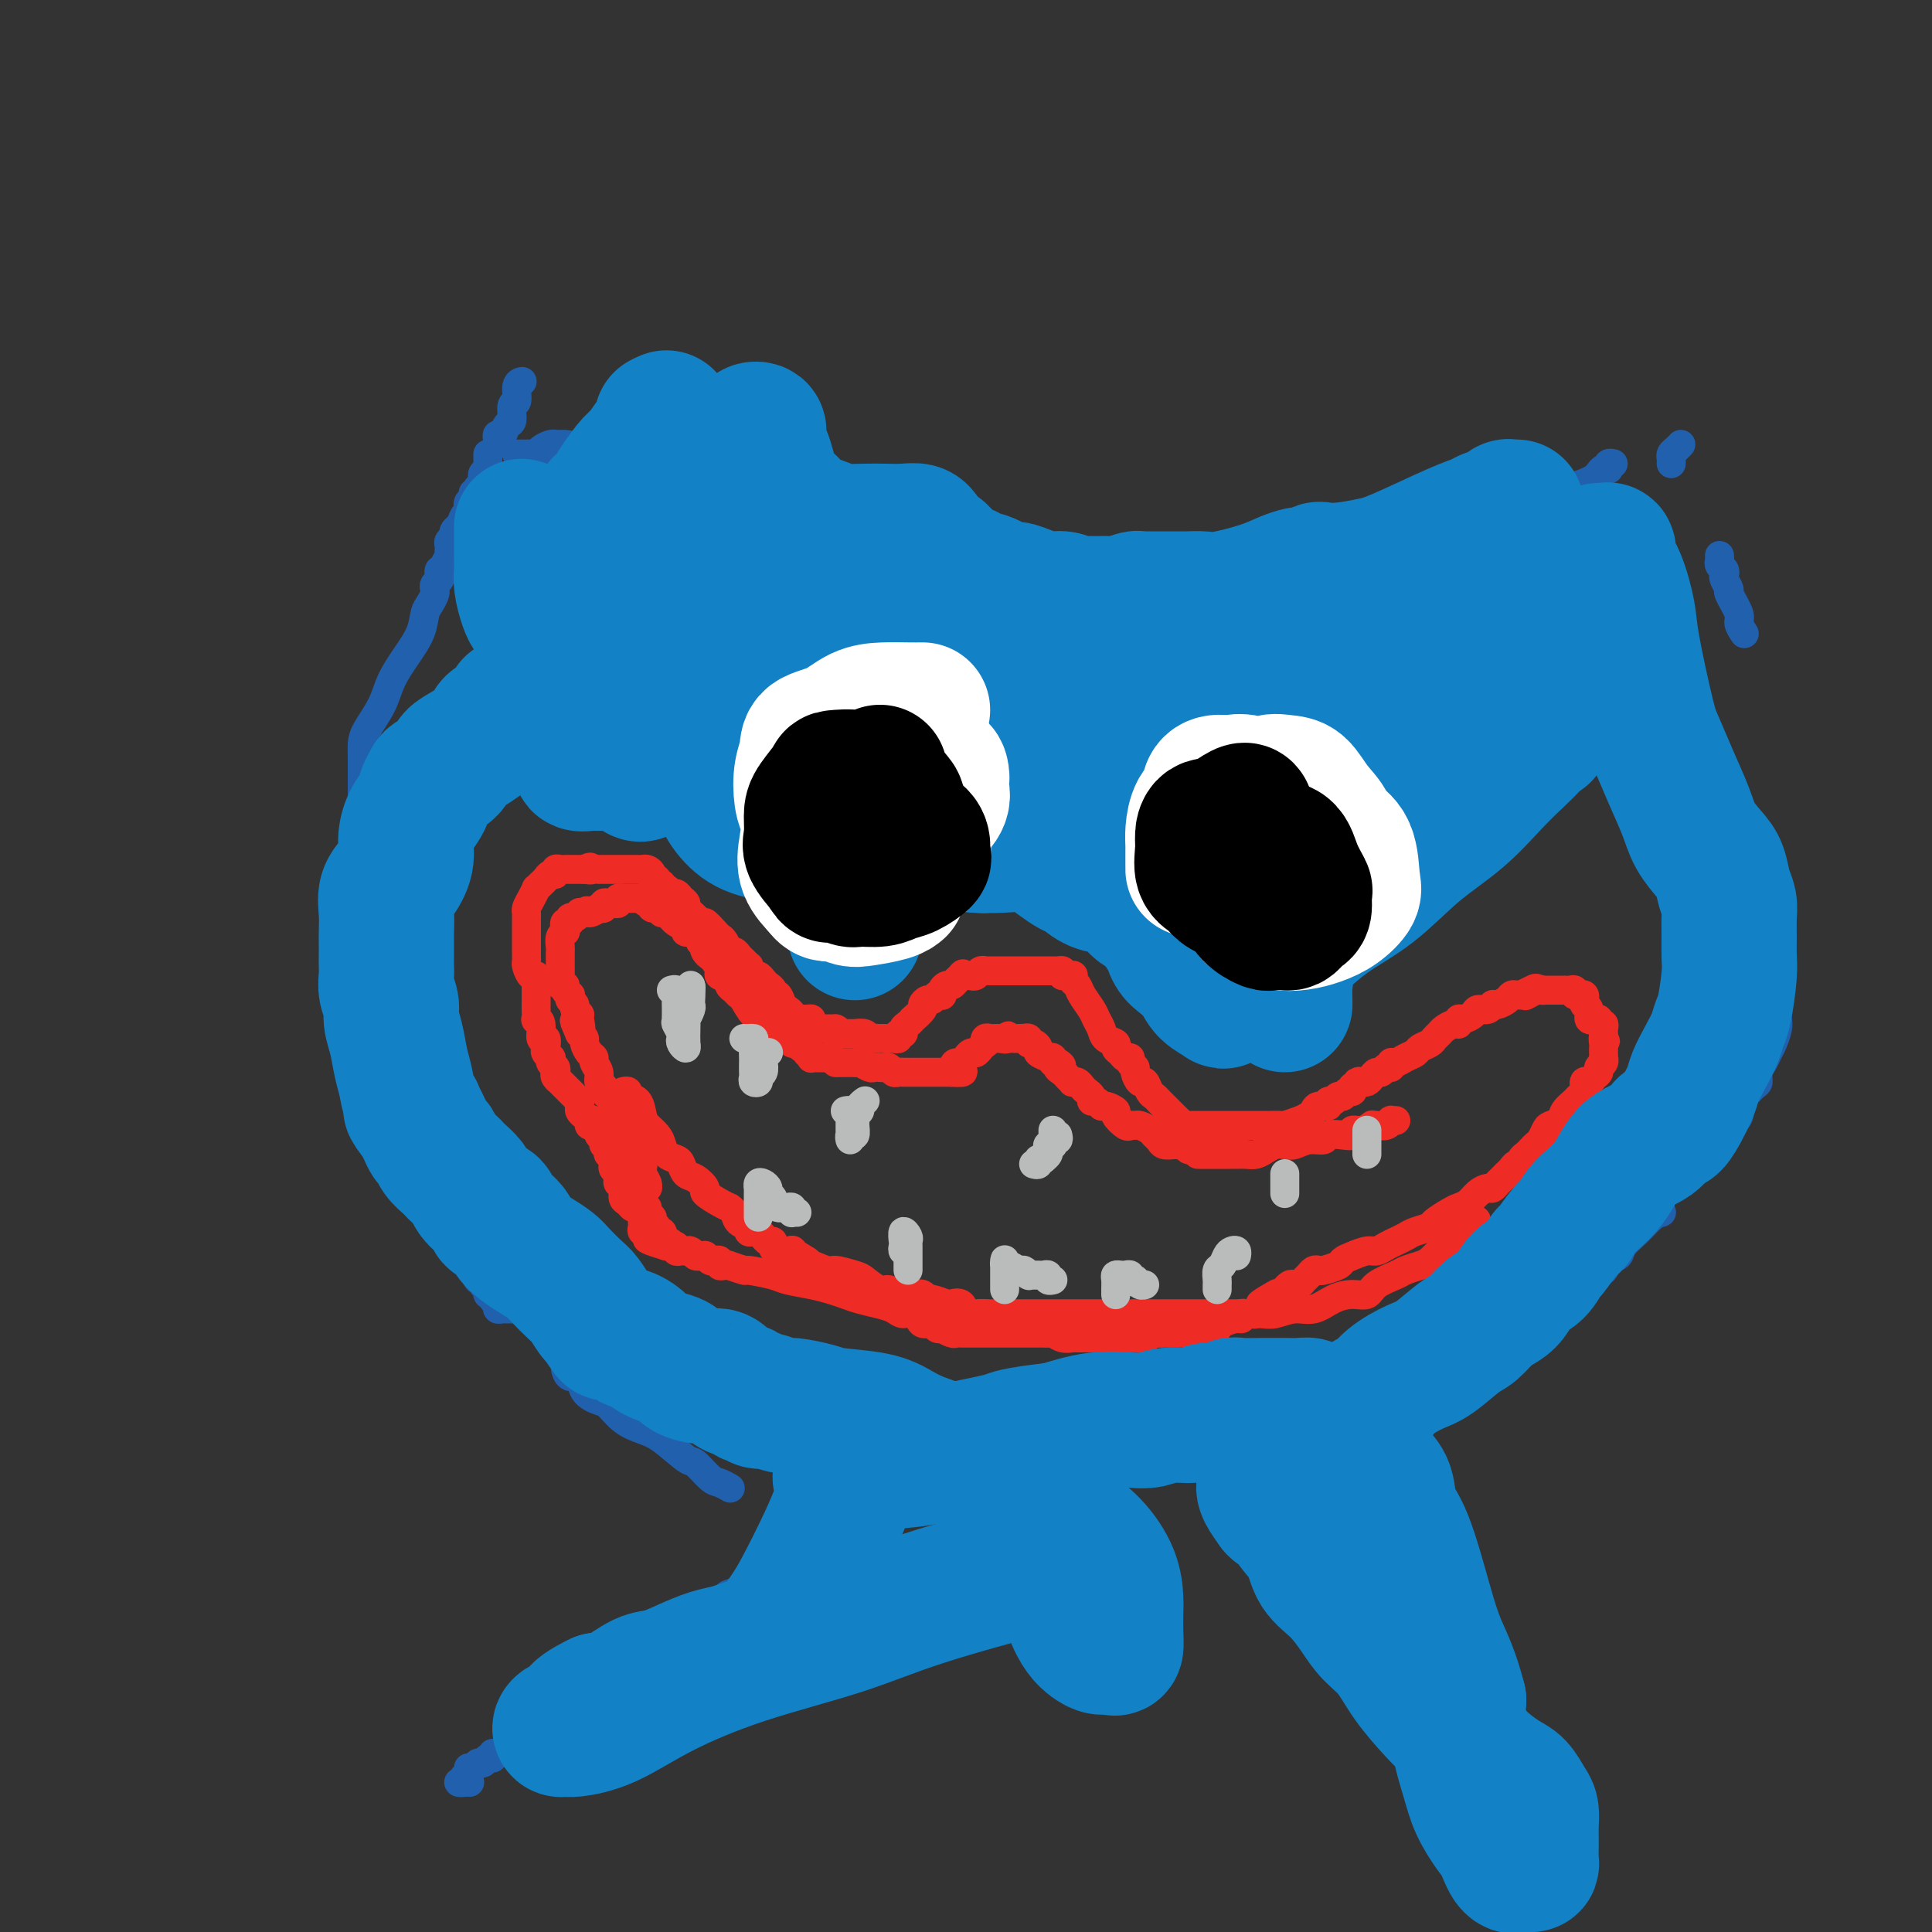 <svg viewBox='0 0 400 400' version='1.1' xmlns='http://www.w3.org/2000/svg' xmlns:xlink='http://www.w3.org/1999/xlink'><rect x="0" y="0" width="400" height="400" fill="#333333" stroke="none"/><g fill='none' stroke='#2160AD' stroke-width='6' stroke-linecap='round' stroke-linejoin='round'><path d='M106,271c0.092,-0.002 0.183,-0.003 0,0c-0.183,0.003 -0.641,0.012 -1,0c-0.359,-0.012 -0.618,-0.045 -1,0c-0.382,0.045 -0.886,0.170 -1,0c-0.114,-0.170 0.161,-0.633 0,-1c-0.161,-0.367 -0.760,-0.637 -1,-1c-0.240,-0.363 -0.121,-0.818 0,-1c0.121,-0.182 0.243,-0.091 0,0c-0.243,0.091 -0.853,0.184 -1,0c-0.147,-0.184 0.168,-0.644 0,-1c-0.168,-0.356 -0.820,-0.609 -1,-1c-0.180,-0.391 0.110,-0.920 0,-1c-0.110,-0.080 -0.621,0.291 -1,0c-0.379,-0.291 -0.627,-1.243 -1,-2c-0.373,-0.757 -0.870,-1.319 -1,-2c-0.130,-0.681 0.106,-1.481 0,-2c-0.106,-0.519 -0.554,-0.758 -1,-1c-0.446,-0.242 -0.889,-0.489 -1,-1c-0.111,-0.511 0.110,-1.287 0,-2c-0.110,-0.713 -0.550,-1.362 -1,-2c-0.450,-0.638 -0.908,-1.266 -1,-2c-0.092,-0.734 0.183,-1.573 0,-2c-0.183,-0.427 -0.822,-0.443 -1,-1c-0.178,-0.557 0.107,-1.655 0,-2c-0.107,-0.345 -0.606,0.062 -1,0c-0.394,-0.062 -0.683,-0.594 -1,-1c-0.317,-0.406 -0.662,-0.688 -1,-1c-0.338,-0.312 -0.669,-0.656 -1,-1'/><path d='M88,243c-2.271,-4.499 -0.450,-1.745 0,-1c0.450,0.745 -0.472,-0.517 -1,-1c-0.528,-0.483 -0.664,-0.185 -1,0c-0.336,0.185 -0.874,0.257 -1,0c-0.126,-0.257 0.159,-0.843 0,-1c-0.159,-0.157 -0.764,0.116 -1,0c-0.236,-0.116 -0.104,-0.620 0,-1c0.104,-0.380 0.181,-0.636 0,-1c-0.181,-0.364 -0.621,-0.837 -1,-1c-0.379,-0.163 -0.696,-0.015 -1,0c-0.304,0.015 -0.593,-0.103 -1,-1c-0.407,-0.897 -0.930,-2.572 -1,-3c-0.070,-0.428 0.313,0.390 0,0c-0.313,-0.390 -1.324,-1.987 -2,-3c-0.676,-1.013 -1.018,-1.440 -1,-2c0.018,-0.560 0.397,-1.252 0,-2c-0.397,-0.748 -1.571,-1.552 -2,-2c-0.429,-0.448 -0.115,-0.542 0,-1c0.115,-0.458 0.031,-1.282 0,-2c-0.031,-0.718 -0.008,-1.329 0,-2c0.008,-0.671 0.002,-1.401 0,-2c-0.002,-0.599 -0.001,-1.067 0,-2c0.001,-0.933 0.000,-2.330 0,-3c-0.000,-0.670 -0.000,-0.613 0,-1c0.000,-0.387 0.000,-1.217 0,-2c-0.000,-0.783 -0.000,-1.519 0,-2c0.000,-0.481 0.000,-0.706 0,-1c-0.000,-0.294 -0.000,-0.656 0,-1c0.000,-0.344 0.000,-0.670 0,-1c-0.000,-0.330 -0.000,-0.666 0,-1c0.000,-0.334 0.000,-0.667 0,-1'/><path d='M75,202c0.000,-3.579 0.000,-1.525 0,-1c0.000,0.525 0.000,-0.479 0,-1c0.000,-0.521 0.000,-0.557 0,-1c-0.000,-0.443 0.000,-1.291 0,-2c0.000,-0.709 0.000,-1.277 0,-2c0.000,-0.723 0.000,-1.599 0,-2c0.000,-0.401 0.000,-0.325 0,-1c0.000,-0.675 -0.000,-2.101 0,-3c0.000,-0.899 0.000,-1.271 0,-2c0.000,-0.729 0.000,-1.817 0,-3c0.000,-1.183 0.000,-2.463 0,-3c0.000,-0.537 0.000,-0.333 0,-1c0.000,-0.667 -0.000,-2.207 0,-3c0.000,-0.793 0.000,-0.839 0,-2c0.000,-1.161 0.000,-3.439 0,-4c0.000,-0.561 0.000,0.593 0,0c0.000,-0.593 0.000,-2.932 0,-4c0.000,-1.068 0.000,-0.865 0,-1c0.000,-0.135 0.000,-0.610 0,-1c0.000,-0.390 0.000,-0.696 0,-1c0.000,-0.304 0.000,-0.606 0,-1c0.000,-0.394 0.000,-0.879 0,-1c0.000,-0.121 0.000,0.122 0,0c0.000,-0.122 0.000,-0.610 0,-1c0.000,-0.390 0.000,-0.682 0,-1c0.000,-0.318 0.000,-0.662 0,-1c0.000,-0.338 0.000,-0.669 0,-1'/><path d='M75,158c-0.001,-6.786 -0.005,-1.753 0,0c0.005,1.753 0.017,0.224 0,-1c-0.017,-1.224 -0.063,-2.143 0,-3c0.063,-0.857 0.234,-1.653 1,-3c0.766,-1.347 2.128,-3.246 3,-5c0.872,-1.754 1.256,-3.362 2,-5c0.744,-1.638 1.849,-3.307 3,-5c1.151,-1.693 2.347,-3.409 3,-5c0.653,-1.591 0.762,-3.056 1,-4c0.238,-0.944 0.603,-1.366 1,-2c0.397,-0.634 0.825,-1.479 1,-2c0.175,-0.521 0.099,-0.718 0,-1c-0.099,-0.282 -0.219,-0.650 0,-1c0.219,-0.350 0.777,-0.682 1,-1c0.223,-0.318 0.111,-0.623 0,-1c-0.111,-0.377 -0.222,-0.825 0,-1c0.222,-0.175 0.778,-0.075 1,0c0.222,0.075 0.112,0.126 0,0c-0.112,-0.126 -0.226,-0.429 0,-1c0.226,-0.571 0.791,-1.410 1,-2c0.209,-0.590 0.060,-0.932 0,-1c-0.060,-0.068 -0.031,0.137 0,0c0.031,-0.137 0.065,-0.615 0,-1c-0.065,-0.385 -0.228,-0.678 0,-1c0.228,-0.322 0.848,-0.675 1,-1c0.152,-0.325 -0.166,-0.623 0,-1c0.166,-0.377 0.814,-0.832 1,-1c0.186,-0.168 -0.090,-0.048 0,0c0.090,0.048 0.545,0.024 1,0'/><path d='M96,109c3.265,-7.758 0.928,-2.652 0,-1c-0.928,1.652 -0.446,-0.149 0,-1c0.446,-0.851 0.856,-0.753 1,-1c0.144,-0.247 0.024,-0.841 0,-1c-0.024,-0.159 0.050,0.116 0,0c-0.050,-0.116 -0.223,-0.624 0,-1c0.223,-0.376 0.843,-0.622 1,-1c0.157,-0.378 -0.151,-0.889 0,-1c0.151,-0.111 0.759,0.178 1,0c0.241,-0.178 0.116,-0.821 0,-1c-0.116,-0.179 -0.224,0.107 0,0c0.224,-0.107 0.778,-0.607 1,-1c0.222,-0.393 0.112,-0.679 0,-1c-0.112,-0.321 -0.226,-0.677 0,-1c0.226,-0.323 0.793,-0.612 1,-1c0.207,-0.388 0.056,-0.875 0,-1c-0.056,-0.125 -0.015,0.111 0,0c0.015,-0.111 0.004,-0.568 0,-1c-0.004,-0.432 -0.001,-0.838 0,-1c0.001,-0.162 0.001,-0.081 0,0'/><path d='M103,92c0.025,-0.294 0.049,-0.587 0,-1c-0.049,-0.413 -0.172,-0.945 0,-1c0.172,-0.055 0.639,0.366 1,0c0.361,-0.366 0.618,-1.520 1,-2c0.382,-0.480 0.891,-0.286 1,-1c0.109,-0.714 -0.181,-2.335 0,-3c0.181,-0.665 0.833,-0.374 1,-1c0.167,-0.626 -0.151,-2.168 0,-3c0.151,-0.832 0.771,-0.955 1,-1c0.229,-0.045 0.065,-0.013 0,0c-0.065,0.013 -0.033,0.006 0,0'/><path d='M107,94c0.333,-0.002 0.666,-0.003 1,0c0.334,0.003 0.670,0.011 1,0c0.330,-0.011 0.653,-0.041 1,0c0.347,0.041 0.719,0.155 1,0c0.281,-0.155 0.471,-0.577 1,-1c0.529,-0.423 1.397,-0.845 2,-1c0.603,-0.155 0.939,-0.041 1,0c0.061,0.041 -0.155,0.008 0,0c0.155,-0.008 0.679,0.007 1,0c0.321,-0.007 0.437,-0.038 1,0c0.563,0.038 1.571,0.143 2,1c0.429,0.857 0.278,2.464 1,3c0.722,0.536 2.318,-0.000 3,0c0.682,0.000 0.451,0.536 1,1c0.549,0.464 1.879,0.856 3,1c1.121,0.144 2.034,0.038 3,0c0.966,-0.038 1.985,-0.010 3,0c1.015,0.010 2.025,0.003 3,0c0.975,-0.003 1.916,-0.001 3,0c1.084,0.001 2.310,0.000 3,0c0.690,-0.000 0.845,-0.000 1,0'/><path d='M143,98c2.658,-0.003 1.304,-0.011 1,0c-0.304,0.011 0.443,0.042 1,0c0.557,-0.042 0.923,-0.156 1,0c0.077,0.156 -0.134,0.581 0,1c0.134,0.419 0.614,0.830 1,1c0.386,0.170 0.677,0.098 1,0c0.323,-0.098 0.678,-0.223 1,0c0.322,0.223 0.611,0.793 1,1c0.389,0.207 0.877,0.050 1,0c0.123,-0.050 -0.121,0.008 0,0c0.121,-0.008 0.607,-0.083 1,0c0.393,0.083 0.694,0.323 1,0c0.306,-0.323 0.618,-1.210 1,-2c0.382,-0.790 0.834,-1.482 1,-2c0.166,-0.518 0.048,-0.862 0,-1c-0.048,-0.138 -0.024,-0.069 0,0'/><path d='M159,90c0.444,-0.398 0.889,-0.796 1,-1c0.111,-0.204 -0.111,-0.213 0,0c0.111,0.213 0.556,0.649 1,1c0.444,0.351 0.889,0.619 1,1c0.111,0.381 -0.110,0.876 0,1c0.110,0.124 0.553,-0.121 1,0c0.447,0.121 0.897,0.609 1,1c0.103,0.391 -0.143,0.684 0,1c0.143,0.316 0.675,0.655 1,1c0.325,0.345 0.443,0.698 1,1c0.557,0.302 1.553,0.555 2,1c0.447,0.445 0.343,1.083 1,2c0.657,0.917 2.073,2.112 3,3c0.927,0.888 1.364,1.470 2,2c0.636,0.530 1.472,1.007 3,2c1.528,0.993 3.747,2.501 5,3c1.253,0.499 1.539,-0.009 2,0c0.461,0.009 1.097,0.537 2,1c0.903,0.463 2.074,0.860 3,1c0.926,0.140 1.606,0.023 2,0c0.394,-0.023 0.500,0.049 1,0c0.500,-0.049 1.393,-0.221 2,0c0.607,0.221 0.926,0.833 1,1c0.074,0.167 -0.099,-0.110 0,0c0.099,0.110 0.470,0.607 1,1c0.530,0.393 1.220,0.683 2,1c0.780,0.317 1.652,0.662 2,1c0.348,0.338 0.174,0.669 0,1'/><path d='M200,116c4.206,1.969 3.221,1.891 3,2c-0.221,0.109 0.323,0.407 1,1c0.677,0.593 1.487,1.483 2,2c0.513,0.517 0.729,0.661 1,1c0.271,0.339 0.599,0.874 1,1c0.401,0.126 0.877,-0.158 1,0c0.123,0.158 -0.108,0.759 0,1c0.108,0.241 0.554,0.121 1,0c0.446,-0.121 0.891,-0.244 1,0c0.109,0.244 -0.119,0.854 0,1c0.119,0.146 0.583,-0.172 1,0c0.417,0.172 0.786,0.833 1,1c0.214,0.167 0.274,-0.162 1,0c0.726,0.162 2.120,0.813 3,1c0.880,0.187 1.246,-0.089 2,0c0.754,0.089 1.894,0.545 3,1c1.106,0.455 2.176,0.910 3,1c0.824,0.090 1.400,-0.186 2,0c0.600,0.186 1.225,0.833 2,1c0.775,0.167 1.702,-0.148 2,0c0.298,0.148 -0.033,0.758 0,1c0.033,0.242 0.430,0.118 1,0c0.570,-0.118 1.312,-0.228 2,0c0.688,0.228 1.322,0.793 2,1c0.678,0.207 1.401,0.055 2,0c0.599,-0.055 1.075,-0.015 2,0c0.925,0.015 2.300,0.004 3,0c0.700,-0.004 0.727,-0.001 1,0c0.273,0.001 0.792,0.000 1,0c0.208,-0.000 0.104,-0.000 0,0'/><path d='M250,126c0.306,-0.032 0.613,-0.064 1,0c0.387,0.064 0.855,0.224 1,0c0.145,-0.224 -0.034,-0.833 0,-1c0.034,-0.167 0.280,0.107 1,0c0.720,-0.107 1.913,-0.596 3,-1c1.087,-0.404 2.067,-0.721 3,-1c0.933,-0.279 1.817,-0.518 3,-1c1.183,-0.482 2.665,-1.207 4,-2c1.335,-0.793 2.524,-1.655 3,-2c0.476,-0.345 0.238,-0.172 0,0'/><path d='M271,118c0.472,0.114 0.944,0.228 1,0c0.056,-0.228 -0.304,-0.797 0,-1c0.304,-0.203 1.272,-0.040 2,0c0.728,0.040 1.214,-0.042 2,0c0.786,0.042 1.870,0.207 4,0c2.130,-0.207 5.304,-0.787 7,-1c1.696,-0.213 1.913,-0.061 2,0c0.087,0.061 0.043,0.030 0,0'/><path d='M296,116c0.448,-0.000 0.897,-0.000 1,0c0.103,0.000 -0.138,0.001 0,0c0.138,-0.001 0.657,-0.003 1,0c0.343,0.003 0.512,0.011 1,0c0.488,-0.011 1.296,-0.040 2,0c0.704,0.040 1.305,0.148 2,0c0.695,-0.148 1.484,-0.553 3,-1c1.516,-0.447 3.758,-0.936 5,-1c1.242,-0.064 1.483,0.296 2,0c0.517,-0.296 1.311,-1.248 2,-2c0.689,-0.752 1.274,-1.303 2,-2c0.726,-0.697 1.594,-1.538 2,-2c0.406,-0.462 0.349,-0.543 1,-1c0.651,-0.457 2.009,-1.288 3,-2c0.991,-0.712 1.613,-1.304 2,-2c0.387,-0.696 0.537,-1.497 1,-2c0.463,-0.503 1.238,-0.710 2,-1c0.762,-0.290 1.511,-0.665 2,-1c0.489,-0.335 0.719,-0.629 1,-1c0.281,-0.371 0.615,-0.817 1,-1c0.385,-0.183 0.821,-0.101 1,0c0.179,0.101 0.099,0.223 0,0c-0.099,-0.223 -0.219,-0.791 0,-1c0.219,-0.209 0.777,-0.060 1,0c0.223,0.060 0.112,0.030 0,0'/><path d='M346,96c0.022,-0.332 0.045,-0.663 0,-1c-0.045,-0.337 -0.156,-0.678 0,-1c0.156,-0.322 0.581,-0.625 1,-1c0.419,-0.375 0.834,-0.821 1,-1c0.166,-0.179 0.083,-0.089 0,0'/><path d='M356,115c0.030,0.333 0.059,0.665 0,1c-0.059,0.335 -0.208,0.672 0,1c0.208,0.328 0.772,0.648 1,1c0.228,0.352 0.122,0.735 0,1c-0.122,0.265 -0.258,0.413 0,1c0.258,0.587 0.910,1.615 1,2c0.090,0.385 -0.382,0.128 0,1c0.382,0.872 1.618,2.873 2,4c0.382,1.127 -0.089,1.380 0,2c0.089,0.620 0.740,1.606 1,2c0.260,0.394 0.130,0.197 0,0'/><path d='M368,211c0.089,0.553 0.178,1.106 0,2c-0.178,0.894 -0.621,2.127 -1,3c-0.379,0.873 -0.692,1.384 -1,2c-0.308,0.616 -0.611,1.335 -1,2c-0.389,0.665 -0.865,1.276 -1,2c-0.135,0.724 0.071,1.563 0,2c-0.071,0.437 -0.418,0.474 -1,1c-0.582,0.526 -1.400,1.542 -2,2c-0.600,0.458 -0.984,0.357 -1,1c-0.016,0.643 0.336,2.028 0,3c-0.336,0.972 -1.360,1.531 -2,2c-0.640,0.469 -0.897,0.848 -1,1c-0.103,0.152 -0.051,0.076 0,0'/><path d='M344,251c-0.593,0.159 -1.185,0.318 -2,1c-0.815,0.682 -1.852,1.889 -3,3c-1.148,1.111 -2.405,2.128 -3,3c-0.595,0.872 -0.527,1.598 -1,2c-0.473,0.402 -1.486,0.478 -2,1c-0.514,0.522 -0.527,1.490 -1,2c-0.473,0.510 -1.406,0.562 -2,1c-0.594,0.438 -0.850,1.263 -2,2c-1.150,0.737 -3.193,1.385 -4,2c-0.807,0.615 -0.377,1.197 -1,2c-0.623,0.803 -2.300,1.827 -3,2c-0.700,0.173 -0.422,-0.503 -1,0c-0.578,0.503 -2.011,2.186 -3,3c-0.989,0.814 -1.536,0.757 -2,1c-0.464,0.243 -0.847,0.784 -1,1c-0.153,0.216 -0.077,0.108 0,0'/><path d='M297,290c-0.326,0.372 -0.651,0.744 -1,1c-0.349,0.256 -0.721,0.394 -1,1c-0.279,0.606 -0.467,1.678 -1,2c-0.533,0.322 -1.413,-0.106 -2,0c-0.587,0.106 -0.882,0.744 -1,1c-0.118,0.256 -0.059,0.128 0,0'/><path d='M288,298c-0.024,0.002 -0.048,0.004 0,0c0.048,-0.004 0.167,-0.015 0,0c-0.167,0.015 -0.619,0.057 -1,0c-0.381,-0.057 -0.690,-0.211 -1,0c-0.310,0.211 -0.622,0.788 -1,1c-0.378,0.212 -0.822,0.061 -1,0c-0.178,-0.061 -0.089,-0.030 0,0'/><path d='M116,281c0.437,0.376 0.875,0.751 1,1c0.125,0.249 -0.062,0.371 0,1c0.062,0.629 0.372,1.763 1,2c0.628,0.237 1.574,-0.424 2,0c0.426,0.424 0.333,1.934 1,3c0.667,1.066 2.094,1.687 3,2c0.906,0.313 1.290,0.319 2,1c0.710,0.681 1.747,2.036 3,3c1.253,0.964 2.724,1.537 4,2c1.276,0.463 2.358,0.817 4,2c1.642,1.183 3.845,3.196 5,4c1.155,0.804 1.263,0.398 2,1c0.737,0.602 2.105,2.213 3,3c0.895,0.787 1.318,0.750 2,1c0.682,0.250 1.623,0.786 2,1c0.377,0.214 0.188,0.107 0,0'/><path d='M168,316c0.423,0.024 0.845,0.048 1,0c0.155,-0.048 0.041,-0.167 0,0c-0.041,0.167 -0.011,0.619 0,1c0.011,0.381 0.003,0.690 0,1c-0.003,0.310 -0.001,0.622 0,1c0.001,0.378 0.000,0.822 0,1c-0.000,0.178 -0.000,0.089 0,0'/><path d='M160,325c0.069,0.370 0.138,0.740 0,1c-0.138,0.260 -0.483,0.408 -1,1c-0.517,0.592 -1.208,1.626 -2,2c-0.792,0.374 -1.687,0.086 -2,0c-0.313,-0.086 -0.045,0.029 0,0c0.045,-0.029 -0.132,-0.204 -1,0c-0.868,0.204 -2.426,0.786 -3,1c-0.574,0.214 -0.164,0.061 0,0c0.164,-0.061 0.082,-0.031 0,0'/><path d='M135,343c-0.305,0.334 -0.609,0.667 -1,1c-0.391,0.333 -0.868,0.665 -1,1c-0.132,0.335 0.082,0.672 0,1c-0.082,0.328 -0.459,0.648 -1,1c-0.541,0.352 -1.246,0.737 -2,1c-0.754,0.263 -1.557,0.404 -2,1c-0.443,0.596 -0.525,1.648 -1,2c-0.475,0.352 -1.343,0.003 -2,0c-0.657,-0.003 -1.104,0.339 -2,1c-0.896,0.661 -2.241,1.639 -3,2c-0.759,0.361 -0.931,0.103 -1,0c-0.069,-0.103 -0.034,-0.052 0,0'/><path d='M102,363c0.089,0.455 0.179,0.910 0,1c-0.179,0.090 -0.626,-0.186 -1,0c-0.374,0.186 -0.675,0.834 -1,1c-0.325,0.166 -0.675,-0.151 -1,0c-0.325,0.151 -0.626,0.772 -1,1c-0.374,0.228 -0.821,0.065 -1,0c-0.179,-0.065 -0.089,-0.033 0,0'/><path d='M96,368c0.174,0.423 0.348,0.845 0,1c-0.348,0.155 -1.217,0.041 -1,0c0.217,-0.041 1.520,-0.011 2,0c0.480,0.011 0.137,0.003 0,0c-0.137,-0.003 -0.069,-0.002 0,0'/><path d='M291,336c0.936,-0.070 1.872,-0.139 2,0c0.128,0.139 -0.552,0.488 0,1c0.552,0.512 2.337,1.189 3,2c0.663,0.811 0.204,1.756 1,3c0.796,1.244 2.846,2.787 4,4c1.154,1.213 1.412,2.098 2,3c0.588,0.902 1.505,1.823 2,3c0.495,1.177 0.566,2.612 1,4c0.434,1.388 1.230,2.729 2,4c0.770,1.271 1.516,2.473 2,3c0.484,0.527 0.708,0.380 1,1c0.292,0.620 0.653,2.009 1,3c0.347,0.991 0.681,1.585 1,2c0.319,0.415 0.624,0.650 1,1c0.376,0.350 0.822,0.814 1,1c0.178,0.186 0.089,0.093 0,0'/></g>
<g fill='none' stroke='#EE2B24' stroke-width='6' stroke-linecap='round' stroke-linejoin='round'><path d='M134,256c-0.030,-0.416 -0.061,-0.832 0,-1c0.061,-0.168 0.212,-0.086 0,0c-0.212,0.086 -0.788,0.178 -1,0c-0.212,-0.178 -0.060,-0.626 0,-1c0.060,-0.374 0.027,-0.674 0,-1c-0.027,-0.326 -0.048,-0.679 0,-1c0.048,-0.321 0.167,-0.610 0,-1c-0.167,-0.390 -0.618,-0.882 -1,-1c-0.382,-0.118 -0.695,0.137 -1,0c-0.305,-0.137 -0.604,-0.667 -1,-1c-0.396,-0.333 -0.891,-0.470 -1,-1c-0.109,-0.530 0.168,-1.452 0,-2c-0.168,-0.548 -0.781,-0.720 -1,-1c-0.219,-0.280 -0.045,-0.667 0,-1c0.045,-0.333 -0.041,-0.610 0,-1c0.041,-0.390 0.207,-0.892 0,-1c-0.207,-0.108 -0.786,0.177 -1,0c-0.214,-0.177 -0.061,-0.817 0,-1c0.061,-0.183 0.030,0.092 0,0c-0.030,-0.092 -0.060,-0.550 0,-1c0.060,-0.450 0.208,-0.890 0,-1c-0.208,-0.110 -0.773,0.111 -1,0c-0.227,-0.111 -0.117,-0.554 0,-1c0.117,-0.446 0.242,-0.894 0,-1c-0.242,-0.106 -0.849,0.129 -1,0c-0.151,-0.129 0.155,-0.622 0,-1c-0.155,-0.378 -0.773,-0.640 -1,-1c-0.227,-0.360 -0.065,-0.817 0,-1c0.065,-0.183 0.032,-0.091 0,0'/><path d='M124,234c-1.791,-3.626 -1.267,-1.693 -1,-1c0.267,0.693 0.278,0.144 0,0c-0.278,-0.144 -0.845,0.116 -1,0c-0.155,-0.116 0.102,-0.610 0,-1c-0.102,-0.390 -0.562,-0.678 -1,-1c-0.438,-0.322 -0.853,-0.678 -1,-1c-0.147,-0.322 -0.027,-0.610 0,-1c0.027,-0.390 -0.039,-0.883 0,-1c0.039,-0.117 0.183,0.141 0,0c-0.183,-0.141 -0.694,-0.682 -1,-1c-0.306,-0.318 -0.408,-0.414 -1,-1c-0.592,-0.586 -1.674,-1.663 -2,-2c-0.326,-0.337 0.105,0.065 0,0c-0.105,-0.065 -0.746,-0.596 -1,-1c-0.254,-0.404 -0.120,-0.682 0,-1c0.120,-0.318 0.224,-0.677 0,-1c-0.224,-0.323 -0.778,-0.610 -1,-1c-0.222,-0.390 -0.111,-0.883 0,-1c0.111,-0.117 0.222,0.143 0,0c-0.222,-0.143 -0.776,-0.690 -1,-1c-0.224,-0.310 -0.116,-0.385 0,-1c0.116,-0.615 0.241,-1.771 0,-2c-0.241,-0.229 -0.849,0.467 -1,0c-0.151,-0.467 0.156,-2.099 0,-3c-0.156,-0.901 -0.774,-1.073 -1,-1c-0.226,0.073 -0.061,0.389 0,0c0.061,-0.389 0.016,-1.483 0,-2c-0.016,-0.517 -0.004,-0.458 0,-1c0.004,-0.542 0.001,-1.684 0,-2c-0.001,-0.316 -0.000,0.196 0,0c0.000,-0.196 0.000,-1.098 0,-2'/><path d='M111,204c-0.321,-2.324 -0.125,-1.133 0,-1c0.125,0.133 0.177,-0.790 0,-1c-0.177,-0.210 -0.583,0.293 -1,0c-0.417,-0.293 -0.844,-1.384 -1,-2c-0.156,-0.616 -0.042,-0.759 0,-1c0.042,-0.241 0.011,-0.581 0,-1c-0.011,-0.419 -0.003,-0.919 0,-1c0.003,-0.081 0.001,0.255 0,0c-0.001,-0.255 -0.000,-1.101 0,-2c0.000,-0.899 -0.001,-1.851 0,-2c0.001,-0.149 0.003,0.505 0,0c-0.003,-0.505 -0.011,-2.167 0,-3c0.011,-0.833 0.041,-0.835 0,-1c-0.041,-0.165 -0.152,-0.492 0,-1c0.152,-0.508 0.565,-1.196 1,-2c0.435,-0.804 0.890,-1.722 1,-2c0.110,-0.278 -0.124,0.084 0,0c0.124,-0.084 0.607,-0.615 1,-1c0.393,-0.385 0.697,-0.625 1,-1c0.303,-0.375 0.606,-0.885 1,-1c0.394,-0.115 0.879,0.165 1,0c0.121,-0.165 -0.123,-0.776 0,-1c0.123,-0.224 0.611,-0.060 1,0c0.389,0.060 0.678,0.016 1,0c0.322,-0.016 0.677,-0.004 1,0c0.323,0.004 0.612,0.001 1,0c0.388,-0.001 0.874,-0.000 1,0c0.126,0.000 -0.107,0.000 0,0c0.107,-0.000 0.553,-0.000 1,0'/><path d='M121,180c1.885,-0.928 1.096,-0.249 1,0c-0.096,0.249 0.499,0.067 1,0c0.501,-0.067 0.907,-0.018 1,0c0.093,0.018 -0.129,0.005 0,0c0.129,-0.005 0.608,-0.001 1,0c0.392,0.001 0.697,0.000 1,0c0.303,-0.000 0.605,-0.000 1,0c0.395,0.000 0.883,0.000 1,0c0.117,-0.000 -0.136,-0.000 0,0c0.136,0.000 0.663,0.000 1,0c0.337,-0.000 0.485,-0.001 1,0c0.515,0.001 1.396,0.003 2,0c0.604,-0.003 0.931,-0.011 1,0c0.069,0.011 -0.121,0.040 0,0c0.121,-0.040 0.553,-0.150 1,0c0.447,0.150 0.908,0.561 1,1c0.092,0.439 -0.186,0.906 0,1c0.186,0.094 0.838,-0.186 1,0c0.162,0.186 -0.164,0.838 0,1c0.164,0.162 0.817,-0.168 1,0c0.183,0.168 -0.106,0.833 0,1c0.106,0.167 0.607,-0.162 1,0c0.393,0.162 0.679,0.817 1,1c0.321,0.183 0.677,-0.106 1,0c0.323,0.106 0.611,0.606 1,1c0.389,0.394 0.877,0.683 1,1c0.123,0.317 -0.121,0.662 0,1c0.121,0.338 0.606,0.668 1,1c0.394,0.332 0.697,0.666 1,1'/><path d='M144,190c2.046,1.666 1.662,0.833 2,1c0.338,0.167 1.400,1.336 2,2c0.600,0.664 0.738,0.822 1,1c0.262,0.178 0.647,0.376 1,1c0.353,0.624 0.673,1.674 1,2c0.327,0.326 0.662,-0.071 1,0c0.338,0.071 0.678,0.610 1,1c0.322,0.390 0.625,0.630 1,1c0.375,0.370 0.821,0.869 1,1c0.179,0.131 0.089,-0.105 0,0c-0.089,0.105 -0.179,0.553 0,1c0.179,0.447 0.626,0.893 1,1c0.374,0.107 0.674,-0.125 1,0c0.326,0.125 0.679,0.606 1,1c0.321,0.394 0.611,0.701 1,1c0.389,0.299 0.878,0.591 1,1c0.122,0.409 -0.121,0.935 0,1c0.121,0.065 0.606,-0.333 1,0c0.394,0.333 0.696,1.396 1,2c0.304,0.604 0.610,0.751 1,1c0.390,0.249 0.865,0.602 1,1c0.135,0.398 -0.070,0.841 0,1c0.070,0.159 0.414,0.032 1,0c0.586,-0.032 1.414,0.030 2,0c0.586,-0.030 0.931,-0.152 1,0c0.069,0.152 -0.136,0.577 0,1c0.136,0.423 0.614,0.846 1,1c0.386,0.154 0.681,0.041 1,0c0.319,-0.041 0.663,-0.011 1,0c0.337,0.011 0.668,0.003 1,0c0.332,-0.003 0.666,-0.002 1,0'/><path d='M173,213c1.205,0.536 0.216,0.876 0,1c-0.216,0.124 0.341,0.032 1,0c0.659,-0.032 1.419,-0.005 2,0c0.581,0.005 0.982,-0.013 1,0c0.018,0.013 -0.346,0.056 0,0c0.346,-0.056 1.402,-0.211 2,0c0.598,0.211 0.738,0.789 1,1c0.262,0.211 0.647,0.056 1,0c0.353,-0.056 0.673,-0.014 1,0c0.327,0.014 0.661,-0.000 1,0c0.339,0.000 0.683,0.015 1,0c0.317,-0.015 0.606,-0.060 1,0c0.394,0.060 0.893,0.224 1,0c0.107,-0.224 -0.177,-0.835 0,-1c0.177,-0.165 0.816,0.115 1,0c0.184,-0.115 -0.087,-0.626 0,-1c0.087,-0.374 0.530,-0.611 1,-1c0.470,-0.389 0.966,-0.931 1,-1c0.034,-0.069 -0.394,0.336 0,0c0.394,-0.336 1.611,-1.414 2,-2c0.389,-0.586 -0.050,-0.679 0,-1c0.050,-0.321 0.588,-0.870 1,-1c0.412,-0.130 0.698,0.159 1,0c0.302,-0.159 0.620,-0.764 1,-1c0.380,-0.236 0.823,-0.101 1,0c0.177,0.101 0.089,0.168 0,0c-0.089,-0.168 -0.178,-0.571 0,-1c0.178,-0.429 0.625,-0.885 1,-1c0.375,-0.115 0.679,0.110 1,0c0.321,-0.110 0.661,-0.555 1,-1'/><path d='M198,203c2.178,-2.083 1.122,-1.290 1,-1c-0.122,0.290 0.688,0.079 1,0c0.312,-0.079 0.125,-0.025 0,0c-0.125,0.025 -0.187,0.021 0,0c0.187,-0.021 0.624,-0.058 1,0c0.376,0.058 0.692,0.212 1,0c0.308,-0.212 0.607,-0.789 1,-1c0.393,-0.211 0.879,-0.057 1,0c0.121,0.057 -0.123,0.015 0,0c0.123,-0.015 0.614,-0.004 1,0c0.386,0.004 0.667,0.001 1,0c0.333,-0.001 0.719,-0.000 1,0c0.281,0.000 0.458,0.000 1,0c0.542,-0.000 1.451,-0.000 2,0c0.549,0.000 0.739,0.000 1,0c0.261,-0.000 0.595,-0.000 1,0c0.405,0.000 0.882,0.000 1,0c0.118,-0.000 -0.122,-0.000 0,0c0.122,0.000 0.606,0.000 1,0c0.394,-0.000 0.697,-0.000 1,0c0.303,0.000 0.606,0.000 1,0c0.394,-0.000 0.880,-0.001 1,0c0.120,0.001 -0.125,0.003 0,0c0.125,-0.003 0.621,-0.011 1,0c0.379,0.011 0.640,0.041 1,0c0.360,-0.041 0.817,-0.155 1,0c0.183,0.155 0.091,0.577 0,1'/><path d='M220,202c3.570,-0.158 1.496,-0.054 1,0c-0.496,0.054 0.587,0.058 1,0c0.413,-0.058 0.156,-0.178 0,0c-0.156,0.178 -0.211,0.652 0,1c0.211,0.348 0.687,0.568 1,1c0.313,0.432 0.464,1.075 1,2c0.536,0.925 1.458,2.132 2,3c0.542,0.868 0.705,1.399 1,2c0.295,0.601 0.723,1.274 1,2c0.277,0.726 0.403,1.505 1,2c0.597,0.495 1.667,0.706 2,1c0.333,0.294 -0.069,0.670 0,1c0.069,0.330 0.611,0.614 1,1c0.389,0.386 0.625,0.876 1,1c0.375,0.124 0.888,-0.116 1,0c0.112,0.116 -0.177,0.590 0,1c0.177,0.410 0.821,0.758 1,1c0.179,0.242 -0.107,0.379 0,1c0.107,0.621 0.607,1.725 1,2c0.393,0.275 0.679,-0.281 1,0c0.321,0.281 0.677,1.399 1,2c0.323,0.601 0.611,0.686 1,1c0.389,0.314 0.878,0.858 1,1c0.122,0.142 -0.122,-0.117 0,0c0.122,0.117 0.610,0.609 1,1c0.390,0.391 0.682,0.682 1,1c0.318,0.318 0.662,0.662 1,1c0.338,0.338 0.669,0.669 1,1'/><path d='M244,232c3.726,4.580 1.039,1.031 0,0c-1.039,-1.031 -0.432,0.456 0,1c0.432,0.544 0.689,0.146 1,0c0.311,-0.146 0.675,-0.039 1,0c0.325,0.039 0.611,0.010 1,0c0.389,-0.010 0.882,-0.003 1,0c0.118,0.003 -0.139,0.001 0,0c0.139,-0.001 0.675,-0.000 1,0c0.325,0.000 0.440,0.000 1,0c0.560,-0.000 1.566,-0.000 2,0c0.434,0.000 0.295,-0.000 1,0c0.705,0.000 2.254,0.000 3,0c0.746,-0.000 0.691,-0.000 1,0c0.309,0.000 0.984,0.001 2,0c1.016,-0.001 2.373,-0.003 3,0c0.627,0.003 0.525,0.012 1,0c0.475,-0.012 1.528,-0.044 2,0c0.472,0.044 0.363,0.165 1,0c0.637,-0.165 2.021,-0.618 3,-1c0.979,-0.382 1.554,-0.695 2,-1c0.446,-0.305 0.764,-0.602 1,-1c0.236,-0.398 0.392,-0.895 1,-1c0.608,-0.105 1.669,0.183 2,0c0.331,-0.183 -0.066,-0.838 0,-1c0.066,-0.162 0.596,0.168 1,0c0.404,-0.168 0.683,-0.833 1,-1c0.317,-0.167 0.673,0.165 1,0c0.327,-0.165 0.624,-0.828 1,-1c0.376,-0.172 0.832,0.146 1,0c0.168,-0.146 0.048,-0.756 0,-1c-0.048,-0.244 -0.024,-0.122 0,0'/><path d='M280,225c2.483,-1.465 1.190,-1.127 1,-1c-0.190,0.127 0.723,0.044 1,0c0.277,-0.044 -0.080,-0.049 0,0c0.080,0.049 0.599,0.153 1,0c0.401,-0.153 0.686,-0.562 1,-1c0.314,-0.438 0.658,-0.906 1,-1c0.342,-0.094 0.682,0.186 1,0c0.318,-0.186 0.613,-0.837 1,-1c0.387,-0.163 0.867,0.164 1,0c0.133,-0.164 -0.082,-0.817 0,-1c0.082,-0.183 0.459,0.106 1,0c0.541,-0.106 1.244,-0.606 2,-1c0.756,-0.394 1.565,-0.683 2,-1c0.435,-0.317 0.497,-0.662 1,-1c0.503,-0.338 1.448,-0.669 2,-1c0.552,-0.331 0.712,-0.662 1,-1c0.288,-0.338 0.704,-0.683 1,-1c0.296,-0.317 0.474,-0.606 1,-1c0.526,-0.394 1.402,-0.893 2,-1c0.598,-0.107 0.919,0.177 1,0c0.081,-0.177 -0.077,-0.817 0,-1c0.077,-0.183 0.388,0.091 1,0c0.612,-0.091 1.525,-0.545 2,-1c0.475,-0.455 0.512,-0.909 1,-1c0.488,-0.091 1.426,0.182 2,0c0.574,-0.182 0.784,-0.819 1,-1c0.216,-0.181 0.439,0.095 1,0c0.561,-0.095 1.460,-0.562 2,-1c0.540,-0.438 0.722,-0.849 1,-1c0.278,-0.151 0.651,-0.043 1,0c0.349,0.043 0.675,0.022 1,0'/><path d='M315,206c5.531,-2.879 1.860,-0.575 1,0c-0.860,0.575 1.093,-0.578 2,-1c0.907,-0.422 0.768,-0.113 1,0c0.232,0.113 0.835,0.030 1,0c0.165,-0.030 -0.110,-0.008 0,0c0.110,0.008 0.603,0.002 1,0c0.397,-0.002 0.698,-0.000 1,0c0.302,0.000 0.607,-0.001 1,0c0.393,0.001 0.875,0.004 1,0c0.125,-0.004 -0.106,-0.015 0,0c0.106,0.015 0.549,0.057 1,0c0.451,-0.057 0.909,-0.212 1,0c0.091,0.212 -0.186,0.793 0,1c0.186,0.207 0.835,0.040 1,0c0.165,-0.040 -0.153,0.045 0,0c0.153,-0.045 0.777,-0.221 1,0c0.223,0.221 0.045,0.837 0,1c-0.045,0.163 0.045,-0.128 0,0c-0.045,0.128 -0.223,0.676 0,1c0.223,0.324 0.848,0.426 1,1c0.152,0.574 -0.171,1.622 0,2c0.171,0.378 0.834,0.086 1,0c0.166,-0.086 -0.166,0.032 0,0c0.166,-0.032 0.829,-0.216 1,0c0.171,0.216 -0.150,0.831 0,1c0.150,0.169 0.772,-0.109 1,0c0.228,0.109 0.061,0.606 0,1c-0.061,0.394 -0.018,0.684 0,1c0.018,0.316 0.009,0.658 0,1'/><path d='M332,215c0.774,1.345 0.207,0.207 0,0c-0.207,-0.207 -0.056,0.518 0,1c0.056,0.482 0.016,0.721 0,1c-0.016,0.279 -0.008,0.600 0,1c0.008,0.400 0.017,0.881 0,1c-0.017,0.119 -0.060,-0.123 0,0c0.060,0.123 0.224,0.612 0,1c-0.224,0.388 -0.834,0.677 -1,1c-0.166,0.323 0.114,0.682 0,1c-0.114,0.318 -0.622,0.596 -1,1c-0.378,0.404 -0.625,0.934 -1,1c-0.375,0.066 -0.878,-0.330 -1,0c-0.122,0.330 0.137,1.388 0,2c-0.137,0.612 -0.670,0.780 -1,1c-0.330,0.220 -0.455,0.492 -1,1c-0.545,0.508 -1.508,1.253 -2,2c-0.492,0.747 -0.513,1.495 -1,2c-0.487,0.505 -1.440,0.765 -2,1c-0.560,0.235 -0.727,0.444 -1,1c-0.273,0.556 -0.651,1.458 -1,2c-0.349,0.542 -0.667,0.724 -1,1c-0.333,0.276 -0.681,0.648 -1,1c-0.319,0.352 -0.610,0.686 -1,1c-0.390,0.314 -0.878,0.610 -1,1c-0.122,0.390 0.121,0.874 0,1c-0.121,0.126 -0.606,-0.107 -1,0c-0.394,0.107 -0.697,0.553 -1,1'/><path d='M313,242c-2.344,2.498 -1.205,1.243 -1,1c0.205,-0.243 -0.526,0.525 -1,1c-0.474,0.475 -0.693,0.656 -1,1c-0.307,0.344 -0.701,0.852 -1,1c-0.299,0.148 -0.501,-0.063 -1,0c-0.499,0.063 -1.293,0.402 -2,1c-0.707,0.598 -1.325,1.456 -2,2c-0.675,0.544 -1.406,0.776 -2,1c-0.594,0.224 -1.051,0.441 -2,1c-0.949,0.559 -2.390,1.459 -3,2c-0.610,0.541 -0.390,0.722 -1,1c-0.610,0.278 -2.050,0.653 -3,1c-0.950,0.347 -1.408,0.667 -2,1c-0.592,0.333 -1.317,0.681 -2,1c-0.683,0.319 -1.325,0.610 -2,1c-0.675,0.390 -1.383,0.878 -2,1c-0.617,0.122 -1.142,-0.121 -2,0c-0.858,0.121 -2.047,0.607 -3,1c-0.953,0.393 -1.670,0.693 -2,1c-0.330,0.307 -0.273,0.621 -1,1c-0.727,0.379 -2.236,0.822 -3,1c-0.764,0.178 -0.782,0.090 -1,0c-0.218,-0.090 -0.636,-0.181 -1,0c-0.364,0.181 -0.675,0.636 -1,1c-0.325,0.364 -0.666,0.637 -1,1c-0.334,0.363 -0.663,0.814 -1,1c-0.337,0.186 -0.681,0.105 -1,0c-0.319,-0.105 -0.611,-0.234 -1,0c-0.389,0.234 -0.874,0.832 -1,1c-0.126,0.168 0.107,-0.095 0,0c-0.107,0.095 -0.553,0.547 -1,1'/><path d='M265,268c-7.609,3.973 -2.630,0.906 -1,0c1.630,-0.906 -0.088,0.350 -1,1c-0.912,0.650 -1.018,0.696 -1,1c0.018,0.304 0.160,0.866 0,1c-0.160,0.134 -0.621,-0.161 -1,0c-0.379,0.161 -0.676,0.779 -1,1c-0.324,0.221 -0.676,0.044 -1,0c-0.324,-0.044 -0.619,0.043 -1,0c-0.381,-0.043 -0.846,-0.218 -1,0c-0.154,0.218 0.005,0.828 0,1c-0.005,0.172 -0.172,-0.094 -1,0c-0.828,0.094 -2.316,0.547 -3,1c-0.684,0.453 -0.565,0.906 -1,1c-0.435,0.094 -1.425,-0.171 -2,0c-0.575,0.171 -0.735,0.778 -1,1c-0.265,0.222 -0.633,0.060 -1,0c-0.367,-0.060 -0.732,-0.016 -1,0c-0.268,0.016 -0.439,0.005 -1,0c-0.561,-0.005 -1.512,-0.002 -2,0c-0.488,0.002 -0.515,0.004 -1,0c-0.485,-0.004 -1.429,-0.015 -2,0c-0.571,0.015 -0.768,0.057 -1,0c-0.232,-0.057 -0.500,-0.211 -1,0c-0.500,0.211 -1.233,0.789 -2,1c-0.767,0.211 -1.567,0.057 -2,0c-0.433,-0.057 -0.497,-0.015 -1,0c-0.503,0.015 -1.444,0.004 -2,0c-0.556,-0.004 -0.727,-0.001 -1,0c-0.273,0.001 -0.650,0.000 -1,0c-0.350,-0.000 -0.675,-0.000 -1,0'/><path d='M229,277c-2.968,0.155 -1.387,0.041 -1,0c0.387,-0.041 -0.421,-0.011 -1,0c-0.579,0.011 -0.928,0.003 -1,0c-0.072,-0.003 0.134,-0.001 0,0c-0.134,0.001 -0.609,-0.000 -1,0c-0.391,0.000 -0.699,0.001 -1,0c-0.301,-0.001 -0.595,-0.004 -1,0c-0.405,0.004 -0.921,0.015 -1,0c-0.079,-0.015 0.278,-0.057 0,0c-0.278,0.057 -1.191,0.211 -2,0c-0.809,-0.211 -1.515,-0.789 -2,-1c-0.485,-0.211 -0.749,-0.057 -1,0c-0.251,0.057 -0.489,0.015 -1,0c-0.511,-0.015 -1.296,-0.004 -2,0c-0.704,0.004 -1.326,0.001 -2,0c-0.674,-0.001 -1.398,-0.000 -2,0c-0.602,0.000 -1.082,0.000 -2,0c-0.918,-0.000 -2.273,-0.000 -3,0c-0.727,0.000 -0.825,0.000 -1,0c-0.175,-0.000 -0.429,-0.000 -1,0c-0.571,0.000 -1.461,0.001 -2,0c-0.539,-0.001 -0.727,-0.004 -1,0c-0.273,0.004 -0.633,0.015 -1,0c-0.367,-0.015 -0.743,-0.055 -1,0c-0.257,0.055 -0.397,0.207 -1,0c-0.603,-0.207 -1.671,-0.772 -2,-1c-0.329,-0.228 0.080,-0.119 0,0c-0.080,0.119 -0.650,0.248 -1,0c-0.350,-0.248 -0.479,-0.875 -1,-1c-0.521,-0.125 -1.435,0.250 -2,0c-0.565,-0.250 -0.783,-1.125 -1,-2'/><path d='M190,272c-1.830,-0.571 -2.405,0.002 -3,0c-0.595,-0.002 -1.212,-0.578 -2,-1c-0.788,-0.422 -1.749,-0.690 -3,-1c-1.251,-0.310 -2.794,-0.660 -4,-1c-1.206,-0.340 -2.077,-0.668 -3,-1c-0.923,-0.332 -1.898,-0.667 -3,-1c-1.102,-0.333 -2.331,-0.662 -4,-1c-1.669,-0.338 -3.779,-0.683 -5,-1c-1.221,-0.317 -1.552,-0.607 -3,-1c-1.448,-0.393 -4.012,-0.890 -5,-1c-0.988,-0.110 -0.398,0.168 -1,0c-0.602,-0.168 -2.395,-0.781 -3,-1c-0.605,-0.219 -0.022,-0.045 0,0c0.022,0.045 -0.519,-0.039 -1,0c-0.481,0.039 -0.903,0.203 -1,0c-0.097,-0.203 0.133,-0.772 0,-1c-0.133,-0.228 -0.627,-0.114 -1,0c-0.373,0.114 -0.625,0.228 -1,0c-0.375,-0.228 -0.874,-0.797 -1,-1c-0.126,-0.203 0.120,-0.040 0,0c-0.120,0.040 -0.606,-0.042 -1,0c-0.394,0.042 -0.697,0.207 -1,0c-0.303,-0.207 -0.607,-0.787 -1,-1c-0.393,-0.213 -0.875,-0.061 -1,0c-0.125,0.061 0.107,0.030 0,0c-0.107,-0.030 -0.554,-0.061 -1,0c-0.446,0.061 -0.893,0.212 -1,0c-0.107,-0.212 0.125,-0.788 0,-1c-0.125,-0.212 -0.607,-0.061 -1,0c-0.393,0.061 -0.696,0.030 -1,0'/><path d='M138,258c-7.985,-2.404 -1.947,-1.414 0,-1c1.947,0.414 -0.195,0.250 -1,0c-0.805,-0.250 -0.272,-0.588 0,-1c0.272,-0.412 0.283,-0.898 0,-1c-0.283,-0.102 -0.859,0.180 -1,0c-0.141,-0.180 0.154,-0.821 0,-1c-0.154,-0.179 -0.758,0.106 -1,0c-0.242,-0.106 -0.121,-0.603 0,-1c0.121,-0.397 0.243,-0.694 0,-1c-0.243,-0.306 -0.850,-0.621 -1,-1c-0.150,-0.379 0.156,-0.823 0,-1c-0.156,-0.177 -0.774,-0.089 -1,0c-0.226,0.089 -0.062,0.177 0,0c0.062,-0.177 0.020,-0.621 0,-1c-0.020,-0.379 -0.019,-0.693 0,-1c0.019,-0.307 0.057,-0.608 0,-1c-0.057,-0.392 -0.208,-0.875 0,-1c0.208,-0.125 0.774,0.107 1,0c0.226,-0.107 0.113,-0.554 0,-1'/><path d='M134,245c-0.845,-2.174 -0.957,-1.108 -1,-1c-0.043,0.108 -0.015,-0.742 0,-1c0.015,-0.258 0.018,0.075 0,0c-0.018,-0.075 -0.056,-0.558 0,-1c0.056,-0.442 0.207,-0.843 0,-1c-0.207,-0.157 -0.772,-0.069 -1,0c-0.228,0.069 -0.118,0.120 0,0c0.118,-0.120 0.242,-0.412 0,-1c-0.242,-0.588 -0.852,-1.471 -1,-2c-0.148,-0.529 0.167,-0.705 0,-1c-0.167,-0.295 -0.816,-0.709 -1,-1c-0.184,-0.291 0.095,-0.458 0,-1c-0.095,-0.542 -0.565,-1.459 -1,-2c-0.435,-0.541 -0.834,-0.704 -1,-1c-0.166,-0.296 -0.100,-0.723 0,-1c0.100,-0.277 0.233,-0.403 0,-1c-0.233,-0.597 -0.832,-1.666 -1,-2c-0.168,-0.334 0.094,0.066 0,0c-0.094,-0.066 -0.546,-0.598 -1,-1c-0.454,-0.402 -0.910,-0.675 -1,-1c-0.090,-0.325 0.187,-0.703 0,-1c-0.187,-0.297 -0.837,-0.512 -1,-1c-0.163,-0.488 0.163,-1.248 0,-2c-0.163,-0.752 -0.813,-1.497 -1,-2c-0.187,-0.503 0.091,-0.765 0,-1c-0.091,-0.235 -0.550,-0.445 -1,-1c-0.450,-0.555 -0.890,-1.457 -1,-2c-0.110,-0.543 0.112,-0.727 0,-1c-0.112,-0.273 -0.556,-0.637 -1,-1'/><path d='M120,214c-2.161,-4.914 -0.564,-1.698 0,-1c0.564,0.698 0.095,-1.122 0,-2c-0.095,-0.878 0.185,-0.814 0,-1c-0.185,-0.186 -0.833,-0.624 -1,-1c-0.167,-0.376 0.147,-0.692 0,-1c-0.147,-0.308 -0.756,-0.608 -1,-1c-0.244,-0.392 -0.122,-0.875 0,-1c0.122,-0.125 0.243,0.107 0,0c-0.243,-0.107 -0.850,-0.555 -1,-1c-0.150,-0.445 0.156,-0.889 0,-1c-0.156,-0.111 -0.774,0.111 -1,0c-0.226,-0.111 -0.061,-0.555 0,-1c0.061,-0.445 0.016,-0.893 0,-1c-0.016,-0.107 -0.004,0.126 0,0c0.004,-0.126 0.001,-0.611 0,-1c-0.001,-0.389 -0.000,-0.680 0,-1c0.000,-0.320 -0.001,-0.667 0,-1c0.001,-0.333 0.004,-0.653 0,-1c-0.004,-0.347 -0.015,-0.723 0,-1c0.015,-0.277 0.055,-0.457 0,-1c-0.055,-0.543 -0.207,-1.451 0,-2c0.207,-0.549 0.773,-0.740 1,-1c0.227,-0.260 0.116,-0.591 0,-1c-0.116,-0.409 -0.237,-0.898 0,-1c0.237,-0.102 0.833,0.183 1,0c0.167,-0.183 -0.096,-0.834 0,-1c0.096,-0.166 0.552,0.151 1,0c0.448,-0.151 0.890,-0.771 1,-1c0.110,-0.229 -0.111,-0.065 0,0c0.111,0.065 0.556,0.033 1,0'/><path d='M121,189c0.874,-1.023 0.559,-0.082 1,0c0.441,0.082 1.638,-0.696 2,-1c0.362,-0.304 -0.110,-0.134 0,0c0.110,0.134 0.804,0.233 1,0c0.196,-0.233 -0.106,-0.798 0,-1c0.106,-0.202 0.620,-0.040 1,0c0.380,0.040 0.627,-0.042 1,0c0.373,0.042 0.874,0.207 1,0c0.126,-0.207 -0.121,-0.788 0,-1c0.121,-0.212 0.611,-0.057 1,0c0.389,0.057 0.678,0.014 1,0c0.322,-0.014 0.677,0.000 1,0c0.323,-0.000 0.613,-0.015 1,0c0.387,0.015 0.872,0.061 1,0c0.128,-0.061 -0.102,-0.227 0,0c0.102,0.227 0.535,0.849 1,1c0.465,0.151 0.961,-0.169 1,0c0.039,0.169 -0.380,0.828 0,1c0.380,0.172 1.557,-0.143 2,0c0.443,0.143 0.151,0.745 0,1c-0.151,0.255 -0.161,0.164 0,0c0.161,-0.164 0.495,-0.399 1,0c0.505,0.399 1.182,1.433 2,2c0.818,0.567 1.776,0.667 2,1c0.224,0.333 -0.286,0.897 0,1c0.286,0.103 1.367,-0.256 2,0c0.633,0.256 0.816,1.128 1,2'/><path d='M145,195c2.096,1.572 1.337,1.002 1,1c-0.337,-0.002 -0.250,0.563 0,1c0.250,0.437 0.663,0.747 1,1c0.337,0.253 0.597,0.449 1,1c0.403,0.551 0.948,1.457 1,2c0.052,0.543 -0.389,0.723 0,1c0.389,0.277 1.609,0.649 2,1c0.391,0.351 -0.047,0.679 0,1c0.047,0.321 0.580,0.635 1,1c0.420,0.365 0.728,0.781 1,1c0.272,0.219 0.507,0.243 1,1c0.493,0.757 1.245,2.249 2,3c0.755,0.751 1.512,0.761 2,1c0.488,0.239 0.708,0.705 1,1c0.292,0.295 0.657,0.418 1,1c0.343,0.582 0.666,1.624 1,2c0.334,0.376 0.681,0.086 1,0c0.319,-0.086 0.610,0.034 1,0c0.390,-0.034 0.879,-0.220 1,0c0.121,0.220 -0.126,0.848 0,1c0.126,0.152 0.626,-0.170 1,0c0.374,0.170 0.622,0.834 1,1c0.378,0.166 0.885,-0.166 1,0c0.115,0.166 -0.162,0.829 0,1c0.162,0.171 0.764,-0.150 1,0c0.236,0.150 0.105,0.772 0,1c-0.105,0.228 -0.183,0.061 0,0c0.183,-0.061 0.626,-0.016 1,0c0.374,0.016 0.678,0.004 1,0c0.322,-0.004 0.664,-0.001 1,0c0.336,0.001 0.668,0.001 1,0'/><path d='M172,219c1.881,0.845 1.082,0.958 1,1c-0.082,0.042 0.552,0.011 1,0c0.448,-0.011 0.711,-0.004 1,0c0.289,0.004 0.606,0.005 1,0c0.394,-0.005 0.865,-0.015 1,0c0.135,0.015 -0.066,0.057 0,0c0.066,-0.057 0.399,-0.211 1,0c0.601,0.211 1.470,0.788 2,1c0.530,0.212 0.719,0.061 1,0c0.281,-0.061 0.653,-0.030 1,0c0.347,0.030 0.670,0.061 1,0c0.330,-0.061 0.666,-0.212 1,0c0.334,0.212 0.667,0.789 1,1c0.333,0.211 0.666,0.057 1,0c0.334,-0.057 0.668,-0.015 1,0c0.332,0.015 0.661,0.004 1,0c0.339,-0.004 0.686,-0.001 1,0c0.314,0.001 0.595,0.000 1,0c0.405,-0.000 0.936,-0.000 1,0c0.064,0.000 -0.337,0.000 0,0c0.337,-0.000 1.414,-0.000 2,0c0.586,0.000 0.682,0.000 1,0c0.318,-0.000 0.858,-0.000 1,0c0.142,0.000 -0.116,0.000 0,0c0.116,-0.000 0.604,-0.000 1,0c0.396,0.000 0.698,0.000 1,0'/><path d='M197,222c4.106,0.303 1.871,-0.441 1,-1c-0.871,-0.559 -0.378,-0.933 0,-1c0.378,-0.067 0.640,0.174 1,0c0.360,-0.174 0.817,-0.764 1,-1c0.183,-0.236 0.090,-0.118 0,0c-0.090,0.118 -0.178,0.238 0,0c0.178,-0.238 0.622,-0.833 1,-1c0.378,-0.167 0.689,0.095 1,0c0.311,-0.095 0.622,-0.547 1,-1c0.378,-0.453 0.822,-0.906 1,-1c0.178,-0.094 0.089,0.171 0,0c-0.089,-0.171 -0.179,-0.778 0,-1c0.179,-0.222 0.625,-0.060 1,0c0.375,0.060 0.678,0.016 1,0c0.322,-0.016 0.663,-0.005 1,0c0.337,0.005 0.668,0.002 1,0'/><path d='M208,215c1.654,-1.083 0.290,-0.290 0,0c-0.290,0.290 0.496,0.078 1,0c0.504,-0.078 0.728,-0.022 1,0c0.272,0.022 0.594,0.010 1,0c0.406,-0.010 0.896,-0.018 1,0c0.104,0.018 -0.178,0.060 0,0c0.178,-0.060 0.816,-0.224 1,0c0.184,0.224 -0.086,0.834 0,1c0.086,0.166 0.530,-0.113 1,0c0.470,0.113 0.967,0.618 1,1c0.033,0.382 -0.398,0.642 0,1c0.398,0.358 1.626,0.814 2,1c0.374,0.186 -0.106,0.101 0,0c0.106,-0.101 0.798,-0.220 1,0c0.202,0.220 -0.085,0.777 0,1c0.085,0.223 0.543,0.111 1,0'/><path d='M219,220c1.653,0.951 0.284,0.829 0,1c-0.284,0.171 0.515,0.633 1,1c0.485,0.367 0.655,0.637 1,1c0.345,0.363 0.866,0.818 1,1c0.134,0.182 -0.118,0.090 0,0c0.118,-0.090 0.605,-0.178 1,0c0.395,0.178 0.697,0.621 1,1c0.303,0.379 0.606,0.694 1,1c0.394,0.306 0.878,0.603 1,1c0.122,0.397 -0.117,0.894 0,1c0.117,0.106 0.590,-0.180 1,0c0.410,0.180 0.758,0.826 1,1c0.242,0.174 0.379,-0.125 1,0c0.621,0.125 1.725,0.675 2,1c0.275,0.325 -0.278,0.426 0,1c0.278,0.574 1.388,1.621 2,2c0.612,0.379 0.727,0.091 1,0c0.273,-0.091 0.703,0.017 1,0c0.297,-0.017 0.460,-0.158 1,0c0.540,0.158 1.458,0.617 2,1c0.542,0.383 0.710,0.691 1,1c0.290,0.309 0.704,0.619 1,1c0.296,0.381 0.475,0.833 1,1c0.525,0.167 1.398,0.048 2,0c0.602,-0.048 0.935,-0.027 1,0c0.065,0.027 -0.137,0.060 0,0c0.137,-0.060 0.614,-0.212 1,0c0.386,0.212 0.681,0.788 1,1c0.319,0.212 0.663,0.061 1,0c0.337,-0.061 0.669,-0.030 1,0'/><path d='M248,238c2.212,1.000 0.243,1.000 0,1c-0.243,-0.000 1.241,-0.000 2,0c0.759,0.000 0.795,0.000 1,0c0.205,-0.000 0.580,-0.000 1,0c0.420,0.000 0.885,0.000 1,0c0.115,-0.000 -0.121,-0.000 0,0c0.121,0.000 0.599,0.001 1,0c0.401,-0.001 0.726,-0.003 1,0c0.274,0.003 0.496,0.011 1,0c0.504,-0.011 1.290,-0.042 2,0c0.710,0.042 1.344,0.156 2,0c0.656,-0.156 1.333,-0.582 2,-1c0.667,-0.418 1.324,-0.829 2,-1c0.676,-0.171 1.370,-0.102 2,0c0.630,0.102 1.197,0.237 2,0c0.803,-0.237 1.841,-0.847 3,-1c1.159,-0.153 2.439,0.151 3,0c0.561,-0.151 0.405,-0.757 1,-1c0.595,-0.243 1.943,-0.121 3,0c1.057,0.121 1.824,0.243 2,0c0.176,-0.243 -0.238,-0.850 0,-1c0.238,-0.150 1.128,0.157 2,0c0.872,-0.157 1.726,-0.778 2,-1c0.274,-0.222 -0.033,-0.045 0,0c0.033,0.045 0.405,-0.040 1,0c0.595,0.040 1.414,0.207 2,0c0.586,-0.207 0.941,-0.787 1,-1c0.059,-0.213 -0.176,-0.057 0,0c0.176,0.057 0.765,0.016 1,0c0.235,-0.016 0.118,-0.008 0,0'/><path d='M129,226c0.476,-0.104 0.953,-0.208 1,0c0.047,0.208 -0.334,0.727 0,1c0.334,0.273 1.385,0.299 2,1c0.615,0.701 0.794,2.075 1,3c0.206,0.925 0.440,1.400 1,2c0.560,0.600 1.445,1.326 2,2c0.555,0.674 0.778,1.298 1,2c0.222,0.702 0.443,1.482 1,2c0.557,0.518 1.450,0.773 2,1c0.550,0.227 0.758,0.427 1,1c0.242,0.573 0.519,1.519 1,2c0.481,0.481 1.166,0.497 2,1c0.834,0.503 1.816,1.493 2,2c0.184,0.507 -0.431,0.530 0,1c0.431,0.470 1.907,1.387 3,2c1.093,0.613 1.803,0.924 2,1c0.197,0.076 -0.120,-0.081 0,0c0.120,0.081 0.676,0.400 1,1c0.324,0.600 0.415,1.481 1,2c0.585,0.519 1.662,0.678 2,1c0.338,0.322 -0.064,0.808 0,1c0.064,0.192 0.595,0.089 1,0c0.405,-0.089 0.683,-0.165 1,0c0.317,0.165 0.674,0.570 1,1c0.326,0.430 0.621,0.886 1,1c0.379,0.114 0.842,-0.115 1,0c0.158,0.115 0.012,0.572 0,1c-0.012,0.428 0.110,0.826 1,1c0.890,0.174 2.547,0.124 3,0c0.453,-0.124 -0.299,-0.321 0,0c0.299,0.321 1.650,1.161 3,2'/><path d='M167,261c4.547,3.565 1.416,1.479 1,1c-0.416,-0.479 1.884,0.650 3,1c1.116,0.350 1.048,-0.079 2,0c0.952,0.079 2.926,0.666 4,1c1.074,0.334 1.250,0.415 2,1c0.750,0.585 2.074,1.672 3,2c0.926,0.328 1.453,-0.104 2,0c0.547,0.104 1.114,0.745 2,1c0.886,0.255 2.090,0.125 3,0c0.910,-0.125 1.524,-0.243 2,0c0.476,0.243 0.814,0.848 1,1c0.186,0.152 0.220,-0.148 1,0c0.780,0.148 2.305,0.743 3,1c0.695,0.257 0.560,0.174 1,0c0.440,-0.174 1.455,-0.439 2,0c0.545,0.439 0.620,1.582 1,2c0.380,0.418 1.065,0.112 2,0c0.935,-0.112 2.119,-0.030 3,0c0.881,0.030 1.457,0.008 2,0c0.543,-0.008 1.052,-0.002 2,0c0.948,0.002 2.337,0.001 3,0c0.663,-0.001 0.602,-0.000 1,0c0.398,0.000 1.255,0.000 2,0c0.745,-0.000 1.377,-0.000 2,0c0.623,0.000 1.236,0.000 2,0c0.764,-0.000 1.679,-0.000 2,0c0.321,0.000 0.047,0.000 1,0c0.953,-0.000 3.132,-0.000 4,0c0.868,0.000 0.426,0.000 1,0c0.574,-0.000 2.164,-0.000 3,0c0.836,0.000 0.918,0.000 1,0'/><path d='M231,272c4.827,0.000 2.395,0.000 2,0c-0.395,-0.000 1.249,-0.000 2,0c0.751,0.000 0.610,0.000 1,0c0.390,-0.000 1.313,-0.000 2,0c0.687,0.000 1.140,0.000 2,0c0.860,-0.000 2.128,-0.000 3,0c0.872,0.000 1.348,0.000 2,0c0.652,-0.000 1.480,-0.000 3,0c1.520,0.000 3.732,0.001 5,0c1.268,-0.001 1.591,-0.005 2,0c0.409,0.005 0.902,0.017 2,0c1.098,-0.017 2.800,-0.064 4,0c1.200,0.064 1.899,0.237 3,0c1.101,-0.237 2.603,-0.885 4,-1c1.397,-0.115 2.690,0.303 4,0c1.310,-0.303 2.638,-1.328 4,-2c1.362,-0.672 2.758,-0.992 4,-1c1.242,-0.008 2.328,0.296 3,0c0.672,-0.296 0.928,-1.192 2,-2c1.072,-0.808 2.960,-1.530 4,-2c1.040,-0.470 1.233,-0.689 2,-1c0.767,-0.311 2.107,-0.713 3,-1c0.893,-0.287 1.338,-0.458 2,-1c0.662,-0.542 1.540,-1.455 2,-2c0.460,-0.545 0.500,-0.720 1,-1c0.500,-0.280 1.458,-0.663 2,-1c0.542,-0.337 0.667,-0.629 1,-1c0.333,-0.371 0.873,-0.821 1,-1c0.127,-0.179 -0.158,-0.087 0,0c0.158,0.087 0.759,0.168 1,0c0.241,-0.168 0.120,-0.584 0,-1'/><path d='M304,254c3.250,-2.333 0.875,-1.167 0,-1c-0.875,0.167 -0.250,-0.667 0,-1c0.250,-0.333 0.125,-0.167 0,0'/></g>
<g fill='none' stroke='#BABBBB' stroke-width='6' stroke-linecap='round' stroke-linejoin='round'><path d='M139,205c0.423,-0.113 0.846,-0.226 1,0c0.154,0.226 0.040,0.791 0,1c-0.040,0.209 -0.007,0.063 0,0c0.007,-0.063 -0.012,-0.042 0,1c0.012,1.042 0.055,3.105 0,4c-0.055,0.895 -0.207,0.623 0,1c0.207,0.377 0.773,1.403 1,2c0.227,0.597 0.113,0.763 0,1c-0.113,0.237 -0.226,0.543 0,1c0.226,0.457 0.793,1.064 1,1c0.207,-0.064 0.056,-0.800 0,-1c-0.056,-0.200 -0.016,0.134 0,0c0.016,-0.134 0.008,-0.736 0,-1c-0.008,-0.264 -0.016,-0.189 0,-1c0.016,-0.811 0.057,-2.507 0,-3c-0.057,-0.493 -0.211,0.219 0,0c0.211,-0.219 0.789,-1.368 1,-2c0.211,-0.632 0.057,-0.748 0,-1c-0.057,-0.252 -0.015,-0.639 0,-1c0.015,-0.361 0.004,-0.695 0,-1c-0.004,-0.305 -0.001,-0.582 0,-1c0.001,-0.418 0.000,-0.977 0,-1c-0.000,-0.023 -0.000,0.488 0,1'/><path d='M143,205c0.156,-1.644 0.044,0.244 0,1c-0.044,0.756 -0.022,0.378 0,0'/><path d='M175,230c0.423,-0.089 0.845,-0.178 1,0c0.155,0.178 0.041,0.625 0,1c-0.041,0.375 -0.011,0.680 0,1c0.011,0.320 0.002,0.656 0,1c-0.002,0.344 0.003,0.697 0,1c-0.003,0.303 -0.015,0.558 0,1c0.015,0.442 0.057,1.072 0,1c-0.057,-0.072 -0.212,-0.845 0,-1c0.212,-0.155 0.793,0.309 1,0c0.207,-0.309 0.040,-1.392 0,-2c-0.040,-0.608 0.045,-0.741 0,-1c-0.045,-0.259 -0.222,-0.644 0,-1c0.222,-0.356 0.843,-0.683 1,-1c0.157,-0.317 -0.150,-0.624 0,-1c0.150,-0.376 0.757,-0.822 1,-1c0.243,-0.178 0.121,-0.089 0,0'/><path d='M219,235c0.113,0.453 0.226,0.906 0,1c-0.226,0.094 -0.793,-0.173 -1,0c-0.207,0.173 -0.056,0.784 0,1c0.056,0.216 0.015,0.037 0,0c-0.015,-0.037 -0.004,0.070 0,0c0.004,-0.070 0.002,-0.316 0,-1c-0.002,-0.684 -0.004,-1.806 0,-2c0.004,-0.194 0.015,0.539 0,1c-0.015,0.461 -0.056,0.648 0,1c0.056,0.352 0.208,0.868 0,1c-0.208,0.132 -0.777,-0.119 -1,0c-0.223,0.119 -0.098,0.609 0,1c0.098,0.391 0.171,0.683 0,1c-0.171,0.317 -0.585,0.658 -1,1'/><path d='M216,240c-0.707,0.713 -0.973,-0.005 -1,0c-0.027,0.005 0.185,0.732 0,1c-0.185,0.268 -0.767,0.077 -1,0c-0.233,-0.077 -0.116,-0.038 0,0'/><path d='M154,215c0.453,-0.002 0.906,-0.004 1,0c0.094,0.004 -0.171,0.013 0,0c0.171,-0.013 0.778,-0.049 1,0c0.222,0.049 0.060,0.184 0,1c-0.060,0.816 -0.017,2.313 0,3c0.017,0.687 0.009,0.563 0,1c-0.009,0.437 -0.017,1.434 0,2c0.017,0.566 0.061,0.700 0,1c-0.061,0.300 -0.226,0.767 0,1c0.226,0.233 0.844,0.231 1,0c0.156,-0.231 -0.151,-0.693 0,-1c0.151,-0.307 0.759,-0.461 1,-1c0.241,-0.539 0.116,-1.464 0,-2c-0.116,-0.536 -0.224,-0.683 0,-1c0.224,-0.317 0.778,-0.805 1,-1c0.222,-0.195 0.111,-0.098 0,0'/><path d='M266,243c0.000,0.342 0.000,0.684 0,1c0.000,0.316 0.000,0.607 0,1c0.000,0.393 0.000,0.890 0,1c0.000,0.110 0.000,-0.166 0,0c0.000,0.166 0.000,0.776 0,1c0.000,0.224 0.000,0.064 0,0c0.000,-0.064 0.000,-0.032 0,0'/><path d='M283,234c0.000,0.341 0.000,0.683 0,1c0.000,0.317 0.000,0.611 0,1c0.000,0.389 0.000,0.875 0,1c0.000,0.125 0.000,-0.111 0,0c0.000,0.111 0.000,0.568 0,1c0.000,0.432 0.000,0.838 0,1c0.000,0.162 0.000,0.081 0,0'/><path d='M157,252c-0.000,-0.303 -0.000,-0.606 0,-1c0.000,-0.394 0.000,-0.879 0,-1c-0.000,-0.121 -0.000,0.121 0,0c0.000,-0.121 0.000,-0.606 0,-1c-0.000,-0.394 -0.001,-0.698 0,-1c0.001,-0.302 0.003,-0.604 0,-1c-0.003,-0.396 -0.011,-0.888 0,-1c0.011,-0.112 0.040,0.155 0,0c-0.040,-0.155 -0.150,-0.732 0,-1c0.150,-0.268 0.561,-0.227 1,0c0.439,0.227 0.905,0.639 1,1c0.095,0.361 -0.182,0.671 0,1c0.182,0.329 0.822,0.677 1,1c0.178,0.323 -0.106,0.621 0,1c0.106,0.379 0.603,0.837 1,1c0.397,0.163 0.694,0.030 1,0c0.306,-0.030 0.622,0.045 1,0c0.378,-0.045 0.820,-0.208 1,0c0.180,0.208 0.100,0.788 0,1c-0.100,0.212 -0.219,0.057 0,0c0.219,-0.057 0.777,-0.016 1,0c0.223,0.016 0.112,0.008 0,0'/><path d='M208,267c-0.000,-0.331 -0.000,-0.662 0,-1c0.000,-0.338 0.000,-0.682 0,-1c-0.000,-0.318 -0.000,-0.611 0,-1c0.000,-0.389 0.000,-0.876 0,-1c-0.000,-0.124 -0.001,0.114 0,0c0.001,-0.114 0.002,-0.582 0,-1c-0.002,-0.418 -0.008,-0.788 0,-1c0.008,-0.212 0.029,-0.268 0,0c-0.029,0.268 -0.109,0.860 0,1c0.109,0.140 0.407,-0.173 1,0c0.593,0.173 1.482,0.831 2,1c0.518,0.169 0.664,-0.151 1,0c0.336,0.151 0.863,0.773 1,1c0.137,0.227 -0.117,0.060 0,0c0.117,-0.060 0.605,-0.012 1,0c0.395,0.012 0.698,-0.011 1,0c0.302,0.011 0.603,0.055 1,0c0.397,-0.055 0.890,-0.211 1,0c0.110,0.211 -0.163,0.788 0,1c0.163,0.212 0.761,0.061 1,0c0.239,-0.061 0.120,-0.030 0,0'/><path d='M231,268c-0.000,-0.016 -0.001,-0.033 0,0c0.001,0.033 0.003,0.114 0,0c-0.003,-0.114 -0.012,-0.423 0,-1c0.012,-0.577 0.046,-1.424 0,-2c-0.046,-0.576 -0.171,-0.883 0,-1c0.171,-0.117 0.638,-0.045 1,0c0.362,0.045 0.618,0.064 1,0c0.382,-0.064 0.890,-0.209 1,0c0.110,0.209 -0.177,0.774 0,1c0.177,0.226 0.818,0.113 1,0c0.182,-0.113 -0.096,-0.226 0,0c0.096,0.226 0.564,0.792 1,1c0.436,0.208 0.839,0.060 1,0c0.161,-0.060 0.081,-0.030 0,0'/><path d='M252,267c-0.006,-0.366 -0.013,-0.732 0,-1c0.013,-0.268 0.045,-0.440 0,-1c-0.045,-0.560 -0.166,-1.510 0,-2c0.166,-0.490 0.619,-0.520 1,-1c0.381,-0.480 0.691,-1.410 1,-2c0.309,-0.590 0.619,-0.838 1,-1c0.381,-0.162 0.833,-0.236 1,0c0.167,0.236 0.048,0.782 0,1c-0.048,0.218 -0.024,0.109 0,0'/><path d='M188,263c-0.000,-0.331 -0.000,-0.662 0,-1c0.000,-0.338 0.000,-0.682 0,-1c-0.000,-0.318 -0.000,-0.610 0,-1c0.000,-0.390 0.001,-0.877 0,-1c-0.001,-0.123 -0.004,0.119 0,0c0.004,-0.119 0.015,-0.600 0,-1c-0.015,-0.400 -0.056,-0.721 0,-1c0.056,-0.279 0.210,-0.516 0,-1c-0.210,-0.484 -0.785,-1.216 -1,-1c-0.215,0.216 -0.072,1.378 0,2c0.072,0.622 0.071,0.703 0,1c-0.071,0.297 -0.211,0.811 0,1c0.211,0.189 0.775,0.054 1,0c0.225,-0.054 0.113,-0.027 0,0'/></g>
<g fill='none' stroke='#1381C5' stroke-width='28' stroke-linecap='round' stroke-linejoin='round'><path d='M108,109c0.000,0.387 0.000,0.775 0,1c-0.000,0.225 -0.001,0.289 0,1c0.001,0.711 0.003,2.071 0,3c-0.003,0.929 -0.012,1.429 0,2c0.012,0.571 0.045,1.213 0,2c-0.045,0.787 -0.168,1.717 0,3c0.168,1.283 0.626,2.918 1,4c0.374,1.082 0.665,1.610 1,2c0.335,0.390 0.714,0.642 1,1c0.286,0.358 0.478,0.821 1,1c0.522,0.179 1.376,0.074 2,0c0.624,-0.074 1.020,-0.117 2,0c0.980,0.117 2.543,0.395 4,0c1.457,-0.395 2.807,-1.464 4,-2c1.193,-0.536 2.229,-0.540 3,-1c0.771,-0.460 1.275,-1.377 2,-2c0.725,-0.623 1.669,-0.951 2,-1c0.331,-0.049 0.047,0.182 0,0c-0.047,-0.182 0.142,-0.779 0,-1c-0.142,-0.221 -0.616,-0.068 -1,0c-0.384,0.068 -0.679,0.050 -1,0c-0.321,-0.050 -0.670,-0.134 -1,0c-0.330,0.134 -0.643,0.484 -1,1c-0.357,0.516 -0.758,1.196 -1,2c-0.242,0.804 -0.323,1.731 0,2c0.323,0.269 1.052,-0.119 2,0c0.948,0.119 2.116,0.745 4,1c1.884,0.255 4.484,0.141 7,0c2.516,-0.141 4.947,-0.307 7,-1c2.053,-0.693 3.730,-1.912 5,-3c1.270,-1.088 2.135,-2.044 3,-3'/><path d='M154,121c1.205,-1.578 0.218,-2.521 0,-3c-0.218,-0.479 0.334,-0.492 0,-1c-0.334,-0.508 -1.554,-1.509 -3,-2c-1.446,-0.491 -3.117,-0.472 -5,-1c-1.883,-0.528 -3.976,-1.602 -6,-2c-2.024,-0.398 -3.978,-0.118 -6,0c-2.022,0.118 -4.113,0.074 -6,0c-1.887,-0.074 -3.569,-0.179 -5,0c-1.431,0.179 -2.611,0.640 -3,1c-0.389,0.360 0.012,0.619 0,1c-0.012,0.381 -0.438,0.885 0,1c0.438,0.115 1.741,-0.158 4,0c2.259,0.158 5.473,0.746 8,1c2.527,0.254 4.365,0.172 7,0c2.635,-0.172 6.065,-0.436 10,0c3.935,0.436 8.375,1.571 12,2c3.625,0.429 6.435,0.153 9,0c2.565,-0.153 4.884,-0.183 6,0c1.116,0.183 1.027,0.578 1,1c-0.027,0.422 0.008,0.871 0,1c-0.008,0.129 -0.058,-0.063 0,0c0.058,0.063 0.224,0.381 -2,1c-2.224,0.619 -6.838,1.540 -10,2c-3.162,0.460 -4.872,0.461 -7,1c-2.128,0.539 -4.674,1.618 -7,3c-2.326,1.382 -4.433,3.066 -6,4c-1.567,0.934 -2.595,1.116 -3,2c-0.405,0.884 -0.186,2.469 0,3c0.186,0.531 0.339,0.009 1,0c0.661,-0.009 1.831,0.496 3,1'/><path d='M146,137c1.288,0.675 2.508,0.364 4,0c1.492,-0.364 3.257,-0.780 5,-1c1.743,-0.220 3.464,-0.245 5,-1c1.536,-0.755 2.886,-2.242 4,-3c1.114,-0.758 1.994,-0.788 2,-1c0.006,-0.212 -0.860,-0.605 -2,-1c-1.140,-0.395 -2.555,-0.791 -4,-1c-1.445,-0.209 -2.921,-0.232 -5,0c-2.079,0.232 -4.762,0.719 -7,2c-2.238,1.281 -4.030,3.355 -5,5c-0.970,1.645 -1.117,2.861 -1,4c0.117,1.139 0.498,2.201 1,3c0.502,0.799 1.125,1.336 2,2c0.875,0.664 2.003,1.457 3,2c0.997,0.543 1.864,0.837 3,1c1.136,0.163 2.543,0.196 5,0c2.457,-0.196 5.965,-0.620 8,-1c2.035,-0.380 2.598,-0.716 3,-1c0.402,-0.284 0.642,-0.518 1,-1c0.358,-0.482 0.835,-1.213 0,-2c-0.835,-0.787 -2.981,-1.630 -4,-2c-1.019,-0.370 -0.913,-0.267 -2,0c-1.087,0.267 -3.369,0.697 -5,2c-1.631,1.303 -2.611,3.480 -4,6c-1.389,2.520 -3.187,5.384 -4,8c-0.813,2.616 -0.640,4.985 0,7c0.640,2.015 1.746,3.675 3,5c1.254,1.325 2.656,2.314 5,3c2.344,0.686 5.631,1.069 8,1c2.369,-0.069 3.820,-0.591 5,-1c1.180,-0.409 2.090,-0.704 3,-1'/><path d='M173,171c2.474,-0.696 0.660,-1.938 0,-3c-0.660,-1.062 -0.164,-1.946 0,-3c0.164,-1.054 -0.002,-2.279 0,-3c0.002,-0.721 0.173,-0.938 0,-1c-0.173,-0.062 -0.690,0.030 -1,0c-0.310,-0.030 -0.414,-0.182 -1,0c-0.586,0.182 -1.653,0.699 -2,2c-0.347,1.301 0.025,3.385 0,5c-0.025,1.615 -0.448,2.762 0,4c0.448,1.238 1.766,2.567 3,4c1.234,1.433 2.383,2.970 3,4c0.617,1.030 0.701,1.553 1,2c0.299,0.447 0.812,0.818 1,1c0.188,0.182 0.049,0.174 0,0c-0.049,-0.174 -0.009,-0.513 0,-1c0.009,-0.487 -0.014,-1.120 0,-2c0.014,-0.880 0.064,-2.005 0,-3c-0.064,-0.995 -0.242,-1.859 -1,-3c-0.758,-1.141 -2.097,-2.560 -3,-3c-0.903,-0.440 -1.369,0.098 -2,0c-0.631,-0.098 -1.426,-0.831 -2,0c-0.574,0.831 -0.928,3.228 -1,5c-0.072,1.772 0.137,2.920 1,4c0.863,1.080 2.380,2.091 3,3c0.620,0.909 0.344,1.715 1,2c0.656,0.285 2.245,0.048 3,0c0.755,-0.048 0.678,0.092 1,0c0.322,-0.092 1.045,-0.416 2,-1c0.955,-0.584 2.142,-1.426 3,-2c0.858,-0.574 1.388,-0.878 2,-2c0.612,-1.122 1.306,-3.061 2,-5'/><path d='M186,175c1.520,-2.159 0.321,-2.556 0,-3c-0.321,-0.444 0.236,-0.933 0,-1c-0.236,-0.067 -1.265,0.290 -2,1c-0.735,0.710 -1.178,1.774 -2,4c-0.822,2.226 -2.024,5.616 -3,8c-0.976,2.384 -1.726,3.764 -2,5c-0.274,1.236 -0.073,2.328 0,3c0.073,0.672 0.019,0.926 0,1c-0.019,0.074 -0.003,-0.030 0,0c0.003,0.030 -0.007,0.193 0,0c0.007,-0.193 0.029,-0.743 0,-2c-0.029,-1.257 -0.111,-3.222 0,-5c0.111,-1.778 0.414,-3.370 1,-6c0.586,-2.630 1.454,-6.297 2,-9c0.546,-2.703 0.770,-4.440 1,-6c0.230,-1.560 0.468,-2.943 0,-4c-0.468,-1.057 -1.641,-1.789 -2,-3c-0.359,-1.211 0.096,-2.903 0,-4c-0.096,-1.097 -0.744,-1.600 -1,-2c-0.256,-0.400 -0.121,-0.696 0,-1c0.121,-0.304 0.230,-0.616 0,-1c-0.230,-0.384 -0.797,-0.841 -1,-1c-0.203,-0.159 -0.042,-0.021 0,0c0.042,0.021 -0.035,-0.074 0,-1c0.035,-0.926 0.180,-2.683 0,-3c-0.180,-0.317 -0.686,0.804 0,0c0.686,-0.804 2.565,-3.535 4,-5c1.435,-1.465 2.425,-1.664 3,-2c0.575,-0.336 0.736,-0.810 1,-1c0.264,-0.190 0.632,-0.095 1,0'/><path d='M186,137c1.394,-1.305 0.378,-0.569 0,1c-0.378,1.569 -0.118,3.969 0,6c0.118,2.031 0.096,3.692 0,6c-0.096,2.308 -0.264,5.262 0,7c0.264,1.738 0.960,2.260 2,3c1.040,0.740 2.425,1.696 3,2c0.575,0.304 0.342,-0.046 2,0c1.658,0.046 5.207,0.489 8,0c2.793,-0.489 4.829,-1.909 7,-3c2.171,-1.091 4.477,-1.851 7,-3c2.523,-1.149 5.261,-2.685 7,-4c1.739,-1.315 2.477,-2.409 3,-3c0.523,-0.591 0.830,-0.679 1,0c0.170,0.679 0.203,2.127 0,3c-0.203,0.873 -0.641,1.172 -1,2c-0.359,0.828 -0.639,2.183 -1,4c-0.361,1.817 -0.803,4.094 -1,6c-0.197,1.906 -0.151,3.441 0,5c0.151,1.559 0.405,3.141 1,4c0.595,0.859 1.530,0.993 2,1c0.470,0.007 0.475,-0.113 1,0c0.525,0.113 1.570,0.460 3,0c1.430,-0.460 3.247,-1.726 5,-3c1.753,-1.274 3.444,-2.557 5,-4c1.556,-1.443 2.978,-3.047 4,-4c1.022,-0.953 1.645,-1.255 2,-2c0.355,-0.745 0.442,-1.931 0,-2c-0.442,-0.069 -1.412,0.980 -2,3c-0.588,2.020 -0.794,5.010 -1,8'/><path d='M243,170c-0.481,2.418 -0.183,3.962 0,5c0.183,1.038 0.251,1.569 1,2c0.749,0.431 2.179,0.762 3,1c0.821,0.238 1.034,0.382 2,0c0.966,-0.382 2.686,-1.289 4,-2c1.314,-0.711 2.222,-1.227 4,-2c1.778,-0.773 4.425,-1.804 6,-3c1.575,-1.196 2.076,-2.556 3,-4c0.924,-1.444 2.269,-2.973 3,-4c0.731,-1.027 0.847,-1.552 1,-2c0.153,-0.448 0.341,-0.820 0,-1c-0.341,-0.180 -1.213,-0.168 -2,1c-0.787,1.168 -1.490,3.493 -2,6c-0.510,2.507 -0.827,5.197 -1,8c-0.173,2.803 -0.201,5.719 0,8c0.201,2.281 0.632,3.928 1,5c0.368,1.072 0.673,1.568 1,2c0.327,0.432 0.677,0.800 1,1c0.323,0.200 0.621,0.230 1,0c0.379,-0.230 0.840,-0.722 1,-1c0.160,-0.278 0.020,-0.341 1,-1c0.980,-0.659 3.081,-1.913 4,-3c0.919,-1.087 0.655,-2.007 1,-3c0.345,-0.993 1.298,-2.059 1,-3c-0.298,-0.941 -1.846,-1.758 -3,-2c-1.154,-0.242 -1.914,0.090 -3,1c-1.086,0.910 -2.497,2.399 -4,5c-1.503,2.601 -3.097,6.316 -4,9c-0.903,2.684 -1.115,4.338 -1,6c0.115,1.662 0.558,3.331 1,5'/><path d='M263,204c-0.227,3.699 1.207,2.947 2,3c0.793,0.053 0.946,0.911 1,1c0.054,0.089 0.008,-0.591 0,-1c-0.008,-0.409 0.021,-0.548 0,-1c-0.021,-0.452 -0.092,-1.216 0,-2c0.092,-0.784 0.347,-1.587 0,-3c-0.347,-1.413 -1.296,-3.435 -2,-5c-0.704,-1.565 -1.162,-2.671 -2,-3c-0.838,-0.329 -2.057,0.120 -3,0c-0.943,-0.120 -1.612,-0.810 -2,-1c-0.388,-0.190 -0.496,0.121 -1,1c-0.504,0.879 -1.403,2.326 -2,4c-0.597,1.674 -0.893,3.576 -1,5c-0.107,1.424 -0.026,2.369 0,3c0.026,0.631 -0.003,0.949 0,1c0.003,0.051 0.038,-0.163 0,0c-0.038,0.163 -0.149,0.703 0,1c0.149,0.297 0.559,0.352 0,0c-0.559,-0.352 -2.087,-1.110 -3,-2c-0.913,-0.890 -1.210,-1.913 -2,-3c-0.790,-1.087 -2.072,-2.238 -3,-3c-0.928,-0.762 -1.502,-1.135 -2,-2c-0.498,-0.865 -0.922,-2.221 -1,-3c-0.078,-0.779 0.189,-0.982 0,-1c-0.189,-0.018 -0.834,0.150 -1,0c-0.166,-0.150 0.148,-0.617 0,-1c-0.148,-0.383 -0.756,-0.681 -1,-1c-0.244,-0.319 -0.122,-0.660 0,-1'/><path d='M240,190c-1.452,-2.270 -0.082,-0.443 0,0c0.082,0.443 -1.125,-0.496 -2,-1c-0.875,-0.504 -1.417,-0.573 -2,-1c-0.583,-0.427 -1.205,-1.213 -2,-2c-0.795,-0.787 -1.763,-1.576 -3,-2c-1.237,-0.424 -2.743,-0.485 -4,-1c-1.257,-0.515 -2.266,-1.486 -3,-2c-0.734,-0.514 -1.195,-0.572 -2,-1c-0.805,-0.428 -1.956,-1.225 -3,-2c-1.044,-0.775 -1.982,-1.528 -3,-2c-1.018,-0.472 -2.117,-0.662 -3,-1c-0.883,-0.338 -1.550,-0.822 -2,-1c-0.450,-0.178 -0.684,-0.049 -1,0c-0.316,0.049 -0.715,0.017 -1,0c-0.285,-0.017 -0.457,-0.019 -1,0c-0.543,0.019 -1.456,0.058 -2,0c-0.544,-0.058 -0.717,-0.212 -1,0c-0.283,0.212 -0.676,0.789 -1,1c-0.324,0.211 -0.579,0.057 -1,0c-0.421,-0.057 -1.008,-0.017 -1,0c0.008,0.017 0.611,0.010 1,0c0.389,-0.010 0.565,-0.024 1,0c0.435,0.024 1.129,0.086 3,0c1.871,-0.086 4.920,-0.320 9,-1c4.080,-0.680 9.190,-1.807 16,-3c6.810,-1.193 15.321,-2.452 24,-4c8.679,-1.548 17.527,-3.384 25,-5c7.473,-1.616 13.570,-3.010 18,-4c4.430,-0.990 7.193,-1.574 9,-2c1.807,-0.426 2.659,-0.693 3,-1c0.341,-0.307 0.170,-0.653 0,-1'/><path d='M311,154c16.698,-3.481 4.443,-1.682 0,-1c-4.443,0.682 -1.075,0.249 0,0c1.075,-0.249 -0.144,-0.313 -1,0c-0.856,0.313 -1.351,1.001 -2,2c-0.649,0.999 -1.452,2.307 -2,3c-0.548,0.693 -0.839,0.772 -1,1c-0.161,0.228 -0.190,0.606 0,1c0.190,0.394 0.598,0.805 1,1c0.402,0.195 0.797,0.173 1,0c0.203,-0.173 0.212,-0.498 1,-1c0.788,-0.502 2.354,-1.181 3,-2c0.646,-0.819 0.373,-1.779 1,-3c0.627,-1.221 2.155,-2.703 3,-4c0.845,-1.297 1.007,-2.407 1,-4c-0.007,-1.593 -0.182,-3.667 0,-5c0.182,-1.333 0.722,-1.925 0,-4c-0.722,-2.075 -2.706,-5.631 -5,-8c-2.294,-2.369 -4.899,-3.549 -8,-5c-3.101,-1.451 -6.698,-3.172 -10,-4c-3.302,-0.828 -6.310,-0.764 -9,0c-2.690,0.764 -5.061,2.227 -8,4c-2.939,1.773 -6.445,3.855 -9,6c-2.555,2.145 -4.160,4.352 -5,6c-0.840,1.648 -0.917,2.738 -1,3c-0.083,0.262 -0.173,-0.305 0,0c0.173,0.305 0.609,1.483 1,2c0.391,0.517 0.737,0.373 4,0c3.263,-0.373 9.442,-0.976 15,-2c5.558,-1.024 10.497,-2.468 15,-4c4.503,-1.532 8.572,-3.152 11,-4c2.428,-0.848 3.214,-0.924 4,-1'/><path d='M311,131c4.844,-1.390 1.953,-0.365 0,0c-1.953,0.365 -2.968,0.070 -4,0c-1.032,-0.070 -2.081,0.083 -5,1c-2.919,0.917 -7.708,2.596 -12,4c-4.292,1.404 -8.088,2.534 -13,4c-4.912,1.466 -10.941,3.268 -15,5c-4.059,1.732 -6.148,3.392 -9,4c-2.852,0.608 -6.466,0.162 -8,0c-1.534,-0.162 -0.989,-0.042 -1,0c-0.011,0.042 -0.579,0.004 -1,0c-0.421,-0.004 -0.696,0.025 -1,0c-0.304,-0.025 -0.637,-0.104 -1,0c-0.363,0.104 -0.756,0.390 -2,0c-1.244,-0.390 -3.341,-1.455 -6,-2c-2.659,-0.545 -5.881,-0.569 -9,-1c-3.119,-0.431 -6.135,-1.267 -9,-2c-2.865,-0.733 -5.581,-1.362 -8,-2c-2.419,-0.638 -4.543,-1.284 -6,-2c-1.457,-0.716 -2.247,-1.501 -3,-2c-0.753,-0.499 -1.470,-0.711 -2,-1c-0.530,-0.289 -0.874,-0.655 -1,-1c-0.126,-0.345 -0.034,-0.670 0,-1c0.034,-0.330 0.009,-0.666 0,-1c-0.009,-0.334 -0.003,-0.667 0,-1c0.003,-0.333 0.001,-0.667 0,-1'/><path d='M195,132c-0.288,-0.902 -1.007,-1.159 0,1c1.007,2.159 3.739,6.732 5,9c1.261,2.268 1.050,2.229 4,5c2.950,2.771 9.062,8.350 14,12c4.938,3.650 8.703,5.371 13,7c4.297,1.629 9.126,3.165 13,4c3.874,0.835 6.793,0.969 9,1c2.207,0.031 3.703,-0.040 5,0c1.297,0.040 2.396,0.192 3,0c0.604,-0.192 0.712,-0.728 1,-1c0.288,-0.272 0.757,-0.280 1,-1c0.243,-0.720 0.262,-2.151 0,-1c-0.262,1.151 -0.804,4.884 -1,7c-0.196,2.116 -0.045,2.615 0,5c0.045,2.385 -0.017,6.657 0,9c0.017,2.343 0.112,2.757 0,4c-0.112,1.243 -0.433,3.314 0,4c0.433,0.686 1.618,-0.012 2,0c0.382,0.012 -0.039,0.733 0,1c0.039,0.267 0.537,0.081 1,0c0.463,-0.081 0.889,-0.058 1,0c0.111,0.058 -0.095,0.152 0,0c0.095,-0.152 0.491,-0.551 2,-2c1.509,-1.449 4.132,-3.948 7,-6c2.868,-2.052 5.981,-3.658 9,-6c3.019,-2.342 5.943,-5.422 9,-8c3.057,-2.578 6.246,-4.656 9,-7c2.754,-2.344 5.073,-4.956 7,-7c1.927,-2.044 3.464,-3.522 5,-5'/><path d='M314,157c7.746,-7.153 2.611,-4.537 1,-4c-1.611,0.537 0.300,-1.006 1,-2c0.700,-0.994 0.187,-1.440 0,-2c-0.187,-0.560 -0.049,-1.234 0,-2c0.049,-0.766 0.009,-1.624 0,-2c-0.009,-0.376 0.012,-0.270 0,-1c-0.012,-0.730 -0.059,-2.295 0,-3c0.059,-0.705 0.222,-0.550 0,-1c-0.222,-0.450 -0.830,-1.503 -1,-2c-0.170,-0.497 0.096,-0.437 0,-1c-0.096,-0.563 -0.556,-1.751 -1,-3c-0.444,-1.249 -0.874,-2.561 -1,-3c-0.126,-0.439 0.052,-0.004 0,0c-0.052,0.004 -0.334,-0.422 0,-1c0.334,-0.578 1.282,-1.306 2,-2c0.718,-0.694 1.204,-1.352 2,-2c0.796,-0.648 1.902,-1.287 3,-2c1.098,-0.713 2.189,-1.501 3,-2c0.811,-0.499 1.342,-0.708 2,-1c0.658,-0.292 1.445,-0.666 2,-1c0.555,-0.334 0.880,-0.629 1,-1c0.120,-0.371 0.035,-0.818 0,-1c-0.035,-0.182 -0.020,-0.100 0,0c0.020,0.100 0.044,0.219 0,0c-0.044,-0.219 -0.155,-0.777 0,-1c0.155,-0.223 0.578,-0.112 1,0'/><path d='M329,117c2.428,-2.348 0.497,-1.219 0,-1c-0.497,0.219 0.440,-0.472 1,-1c0.560,-0.528 0.744,-0.893 1,-1c0.256,-0.107 0.584,0.043 1,0c0.416,-0.043 0.922,-0.279 1,0c0.078,0.279 -0.270,1.072 0,2c0.270,0.928 1.160,1.992 2,4c0.840,2.008 1.631,4.961 2,7c0.369,2.039 0.315,3.164 1,7c0.685,3.836 2.108,10.384 3,14c0.892,3.616 1.254,4.298 2,6c0.746,1.702 1.877,4.422 3,7c1.123,2.578 2.237,5.015 3,7c0.763,1.985 1.175,3.518 2,5c0.825,1.482 2.063,2.913 3,4c0.937,1.087 1.572,1.830 2,3c0.428,1.170 0.650,2.767 1,4c0.350,1.233 0.826,2.101 1,3c0.174,0.899 0.044,1.830 0,3c-0.044,1.170 -0.001,2.578 0,4c0.001,1.422 -0.041,2.859 0,4c0.041,1.141 0.163,1.988 0,4c-0.163,2.012 -0.611,5.189 -1,7c-0.389,1.811 -0.719,2.255 -1,3c-0.281,0.745 -0.512,1.791 -1,3c-0.488,1.209 -1.234,2.582 -2,4c-0.766,1.418 -1.552,2.882 -2,4c-0.448,1.118 -0.556,1.891 -1,3c-0.444,1.109 -1.222,2.555 -2,4'/><path d='M348,230c-1.959,3.774 -2.356,2.708 -3,3c-0.644,0.292 -1.534,1.941 -3,3c-1.466,1.059 -3.508,1.527 -5,3c-1.492,1.473 -2.435,3.951 -4,6c-1.565,2.049 -3.753,3.671 -5,5c-1.247,1.329 -1.555,2.366 -2,3c-0.445,0.634 -1.029,0.865 -2,2c-0.971,1.135 -2.329,3.175 -3,4c-0.671,0.825 -0.654,0.434 -1,1c-0.346,0.566 -1.054,2.090 -2,3c-0.946,0.910 -2.130,1.207 -3,2c-0.870,0.793 -1.427,2.083 -2,3c-0.573,0.917 -1.160,1.461 -2,2c-0.840,0.539 -1.931,1.074 -3,2c-1.069,0.926 -2.117,2.242 -3,3c-0.883,0.758 -1.602,0.957 -3,2c-1.398,1.043 -3.476,2.931 -5,4c-1.524,1.069 -2.493,1.321 -4,2c-1.507,0.679 -3.550,1.787 -5,3c-1.450,1.213 -2.307,2.531 -3,3c-0.693,0.469 -1.221,0.089 -2,1c-0.779,0.911 -1.807,3.113 -3,4c-1.193,0.887 -2.551,0.461 -4,1c-1.449,0.539 -2.989,2.045 -4,3c-1.011,0.955 -1.493,1.358 -2,2c-0.507,0.642 -1.037,1.522 -2,2c-0.963,0.478 -2.357,0.553 -3,1c-0.643,0.447 -0.533,1.264 -1,2c-0.467,0.736 -1.510,1.390 -2,2c-0.490,0.610 -0.426,1.174 0,2c0.426,0.826 1.213,1.913 2,3'/><path d='M264,312c0.685,0.865 1.396,0.526 2,1c0.604,0.474 1.099,1.761 2,3c0.901,1.239 2.207,2.432 3,4c0.793,1.568 1.072,3.513 2,5c0.928,1.487 2.504,2.517 4,4c1.496,1.483 2.911,3.419 4,5c1.089,1.581 1.852,2.807 3,4c1.148,1.193 2.681,2.352 4,4c1.319,1.648 2.423,3.784 4,6c1.577,2.216 3.626,4.513 5,6c1.374,1.487 2.073,2.165 3,3c0.927,0.835 2.083,1.827 3,3c0.917,1.173 1.594,2.526 3,4c1.406,1.474 3.539,3.069 5,4c1.461,0.931 2.248,1.199 3,2c0.752,0.801 1.470,2.135 2,3c0.530,0.865 0.874,1.261 1,2c0.126,0.739 0.035,1.820 0,3c-0.035,1.180 -0.012,2.460 0,3c0.012,0.540 0.015,0.340 0,1c-0.015,0.660 -0.048,2.180 0,3c0.048,0.820 0.179,0.939 0,1c-0.179,0.061 -0.666,0.065 -1,0c-0.334,-0.065 -0.516,-0.200 -1,0c-0.484,0.200 -1.270,0.735 -2,0c-0.730,-0.735 -1.404,-2.739 -2,-4c-0.596,-1.261 -1.113,-1.780 -2,-3c-0.887,-1.220 -2.145,-3.141 -3,-5c-0.855,-1.859 -1.307,-3.654 -2,-6c-0.693,-2.346 -1.627,-5.242 -2,-8c-0.373,-2.758 -0.187,-5.379 0,-8'/><path d='M302,352c-1.395,-5.539 -2.884,-8.386 -4,-11c-1.116,-2.614 -1.861,-4.993 -3,-9c-1.139,-4.007 -2.672,-9.640 -4,-13c-1.328,-3.360 -2.450,-4.446 -3,-6c-0.550,-1.554 -0.529,-3.576 -1,-5c-0.471,-1.424 -1.436,-2.251 -2,-3c-0.564,-0.749 -0.727,-1.419 -1,-2c-0.273,-0.581 -0.654,-1.072 -1,-2c-0.346,-0.928 -0.656,-2.291 -1,-3c-0.344,-0.709 -0.723,-0.764 -1,-1c-0.277,-0.236 -0.453,-0.655 -1,-1c-0.547,-0.345 -1.464,-0.617 -2,-1c-0.536,-0.383 -0.692,-0.877 -1,-1c-0.308,-0.123 -0.767,0.125 -1,0c-0.233,-0.125 -0.239,-0.622 -1,-1c-0.761,-0.378 -2.277,-0.637 -3,-1c-0.723,-0.363 -0.653,-0.829 -1,-1c-0.347,-0.171 -1.112,-0.045 -2,0c-0.888,0.045 -1.901,0.011 -3,0c-1.099,-0.011 -2.285,0.001 -3,0c-0.715,-0.001 -0.957,-0.015 -2,0c-1.043,0.015 -2.885,0.061 -4,0c-1.115,-0.061 -1.501,-0.227 -2,0c-0.499,0.227 -1.109,0.849 -2,1c-0.891,0.151 -2.063,-0.169 -3,0c-0.937,0.169 -1.641,0.829 -3,1c-1.359,0.171 -3.375,-0.145 -5,0c-1.625,0.145 -2.858,0.750 -4,1c-1.142,0.250 -2.192,0.144 -4,0c-1.808,-0.144 -4.374,-0.327 -7,0c-2.626,0.327 -5.313,1.163 -8,2'/><path d='M219,296c-9.797,1.135 -9.288,1.473 -11,2c-1.712,0.527 -5.644,1.243 -9,2c-3.356,0.757 -6.136,1.555 -9,2c-2.864,0.445 -5.813,0.537 -8,1c-2.187,0.463 -3.613,1.295 -5,2c-1.387,0.705 -2.736,1.281 -3,1c-0.264,-0.281 0.558,-1.420 1,-2c0.442,-0.580 0.506,-0.601 1,-1c0.494,-0.399 1.419,-1.175 2,-2c0.581,-0.825 0.818,-1.700 1,-2c0.182,-0.300 0.309,-0.026 0,1c-0.309,1.026 -1.055,2.805 -2,5c-0.945,2.195 -2.090,4.808 -3,7c-0.910,2.192 -1.583,3.963 -3,7c-1.417,3.037 -3.576,7.338 -5,10c-1.424,2.662 -2.113,3.683 -3,5c-0.887,1.317 -1.972,2.930 -3,4c-1.028,1.070 -1.999,1.599 -3,2c-1.001,0.401 -2.032,0.675 -3,1c-0.968,0.325 -1.874,0.701 -3,1c-1.126,0.299 -2.471,0.521 -4,1c-1.529,0.479 -3.241,1.214 -5,2c-1.759,0.786 -3.564,1.623 -5,2c-1.436,0.377 -2.502,0.294 -4,1c-1.498,0.706 -3.428,2.202 -5,3c-1.572,0.798 -2.786,0.899 -4,1'/><path d='M124,352c-6.313,3.028 -4.095,3.597 -4,4c0.095,0.403 -1.931,0.641 -3,1c-1.069,0.359 -1.179,0.840 -1,1c0.179,0.160 0.648,0.001 1,0c0.352,-0.001 0.588,0.157 2,0c1.412,-0.157 4.001,-0.630 7,-2c2.999,-1.370 6.408,-3.639 11,-6c4.592,-2.361 10.368,-4.815 17,-7c6.632,-2.185 14.120,-4.102 20,-6c5.880,-1.898 10.153,-3.777 17,-6c6.847,-2.223 16.268,-4.791 21,-6c4.732,-1.209 4.774,-1.059 5,-1c0.226,0.059 0.637,0.027 1,0c0.363,-0.027 0.678,-0.050 1,0c0.322,0.050 0.653,0.174 1,1c0.347,0.826 0.712,2.355 1,4c0.288,1.645 0.500,3.407 1,5c0.500,1.593 1.286,3.017 2,4c0.714,0.983 1.354,1.523 2,2c0.646,0.477 1.297,0.889 2,1c0.703,0.111 1.456,-0.079 2,0c0.544,0.079 0.877,0.428 1,0c0.123,-0.428 0.037,-1.632 0,-3c-0.037,-1.368 -0.023,-2.899 0,-4c0.023,-1.101 0.056,-1.773 0,-3c-0.056,-1.227 -0.201,-3.009 -1,-5c-0.799,-1.991 -2.254,-4.190 -4,-6c-1.746,-1.810 -3.785,-3.231 -6,-5c-2.215,-1.769 -4.608,-3.884 -7,-6'/><path d='M213,309c-4.202,-3.456 -6.206,-3.597 -8,-4c-1.794,-0.403 -3.378,-1.067 -5,-2c-1.622,-0.933 -3.281,-2.134 -5,-3c-1.719,-0.866 -3.497,-1.398 -5,-2c-1.503,-0.602 -2.732,-1.276 -4,-2c-1.268,-0.724 -2.575,-1.500 -5,-2c-2.425,-0.500 -5.967,-0.726 -8,-1c-2.033,-0.274 -2.558,-0.595 -4,-1c-1.442,-0.405 -3.801,-0.892 -5,-1c-1.199,-0.108 -1.238,0.164 -2,0c-0.762,-0.164 -2.247,-0.762 -3,-1c-0.753,-0.238 -0.775,-0.115 -1,0c-0.225,0.115 -0.652,0.223 -1,0c-0.348,-0.223 -0.617,-0.777 -1,-1c-0.383,-0.223 -0.879,-0.114 -1,0c-0.121,0.114 0.134,0.233 0,0c-0.134,-0.233 -0.656,-0.818 -1,-1c-0.344,-0.182 -0.508,0.040 -1,0c-0.492,-0.040 -1.310,-0.343 -2,-1c-0.690,-0.657 -1.252,-1.667 -2,-2c-0.748,-0.333 -1.681,0.013 -3,0c-1.319,-0.013 -3.024,-0.385 -4,-1c-0.976,-0.615 -1.224,-1.473 -2,-2c-0.776,-0.527 -2.079,-0.722 -3,-1c-0.921,-0.278 -1.461,-0.639 -2,-1'/><path d='M135,280c-4.090,-1.668 -2.315,-0.838 -2,-1c0.315,-0.162 -0.829,-1.314 -2,-2c-1.171,-0.686 -2.369,-0.905 -3,-1c-0.631,-0.095 -0.694,-0.068 -1,0c-0.306,0.068 -0.855,0.175 -1,0c-0.145,-0.175 0.112,-0.631 0,-1c-0.112,-0.369 -0.595,-0.650 -1,-1c-0.405,-0.350 -0.731,-0.769 -1,-1c-0.269,-0.231 -0.480,-0.274 -1,-1c-0.520,-0.726 -1.350,-2.134 -2,-3c-0.650,-0.866 -1.122,-1.190 -2,-2c-0.878,-0.810 -2.162,-2.105 -3,-3c-0.838,-0.895 -1.228,-1.391 -2,-2c-0.772,-0.609 -1.925,-1.333 -3,-2c-1.075,-0.667 -2.072,-1.277 -3,-2c-0.928,-0.723 -1.788,-1.560 -2,-2c-0.212,-0.440 0.225,-0.484 0,-1c-0.225,-0.516 -1.111,-1.503 -2,-2c-0.889,-0.497 -1.781,-0.503 -2,-1c-0.219,-0.497 0.236,-1.485 0,-2c-0.236,-0.515 -1.163,-0.558 -2,-1c-0.837,-0.442 -1.585,-1.284 -2,-2c-0.415,-0.716 -0.496,-1.308 -1,-2c-0.504,-0.692 -1.430,-1.485 -2,-2c-0.570,-0.515 -0.783,-0.753 -1,-1c-0.217,-0.247 -0.439,-0.503 -1,-1c-0.561,-0.497 -1.460,-1.235 -2,-2c-0.540,-0.765 -0.722,-1.555 -1,-2c-0.278,-0.445 -0.652,-0.543 -1,-1c-0.348,-0.457 -0.671,-1.273 -1,-2c-0.329,-0.727 -0.665,-1.363 -1,-2'/><path d='M87,232c-3.427,-4.406 -1.495,-2.422 -1,-2c0.495,0.422 -0.446,-0.719 -1,-2c-0.554,-1.281 -0.722,-2.702 -1,-4c-0.278,-1.298 -0.667,-2.472 -1,-4c-0.333,-1.528 -0.611,-3.410 -1,-5c-0.389,-1.590 -0.889,-2.887 -1,-4c-0.111,-1.113 0.166,-2.040 0,-3c-0.166,-0.960 -0.777,-1.952 -1,-3c-0.223,-1.048 -0.060,-2.152 0,-3c0.060,-0.848 0.016,-1.440 0,-2c-0.016,-0.560 -0.006,-1.087 0,-2c0.006,-0.913 0.007,-2.210 0,-3c-0.007,-0.790 -0.022,-1.071 0,-2c0.022,-0.929 0.082,-2.506 0,-4c-0.082,-1.494 -0.307,-2.907 0,-4c0.307,-1.093 1.147,-1.868 2,-3c0.853,-1.132 1.721,-2.622 2,-4c0.279,-1.378 -0.031,-2.644 0,-4c0.031,-1.356 0.404,-2.801 1,-4c0.596,-1.199 1.414,-2.152 2,-3c0.586,-0.848 0.938,-1.592 1,-2c0.062,-0.408 -0.168,-0.480 0,-1c0.168,-0.520 0.732,-1.489 1,-2c0.268,-0.511 0.240,-0.563 1,-1c0.760,-0.437 2.307,-1.258 3,-2c0.693,-0.742 0.532,-1.403 1,-2c0.468,-0.597 1.565,-1.130 3,-2c1.435,-0.870 3.209,-2.079 4,-3c0.791,-0.921 0.597,-1.556 1,-2c0.403,-0.444 1.401,-0.698 2,-1c0.599,-0.302 0.800,-0.651 1,-1'/><path d='M105,148c2.544,-2.254 1.402,-1.389 1,-1c-0.402,0.389 -0.066,0.300 0,0c0.066,-0.300 -0.137,-0.812 0,-1c0.137,-0.188 0.614,-0.051 1,0c0.386,0.051 0.681,0.016 1,0c0.319,-0.016 0.662,-0.012 1,0c0.338,0.012 0.671,0.034 1,0c0.329,-0.034 0.653,-0.123 1,0c0.347,0.123 0.718,0.459 1,1c0.282,0.541 0.476,1.287 1,2c0.524,0.713 1.377,1.392 2,2c0.623,0.608 1.017,1.144 2,2c0.983,0.856 2.555,2.033 3,3c0.445,0.967 -0.235,1.723 0,2c0.235,0.277 1.387,0.074 2,0c0.613,-0.074 0.689,-0.020 1,0c0.311,0.020 0.856,0.005 1,0c0.144,-0.005 -0.115,-0.001 0,0c0.115,0.001 0.604,0.000 1,0c0.396,-0.000 0.697,-0.000 1,0c0.303,0.000 0.606,0.000 1,0c0.394,-0.000 0.879,-0.000 1,0c0.121,0.000 -0.121,0.000 0,0c0.121,-0.000 0.606,-0.000 1,0c0.394,0.000 0.697,0.000 1,0'/><path d='M130,158c1.419,0.013 0.966,0.044 1,0c0.034,-0.044 0.553,-0.163 1,0c0.447,0.163 0.821,0.607 1,1c0.179,0.393 0.161,0.733 0,1c-0.161,0.267 -0.466,0.459 -1,0c-0.534,-0.459 -1.298,-1.570 -2,-2c-0.702,-0.430 -1.343,-0.180 -2,-1c-0.657,-0.820 -1.328,-2.709 -2,-4c-0.672,-1.291 -1.343,-1.983 -2,-3c-0.657,-1.017 -1.301,-2.360 -2,-4c-0.699,-1.640 -1.455,-3.576 -2,-5c-0.545,-1.424 -0.879,-2.334 -1,-3c-0.121,-0.666 -0.029,-1.087 0,-2c0.029,-0.913 -0.003,-2.317 0,-4c0.003,-1.683 0.042,-3.644 0,-5c-0.042,-1.356 -0.166,-2.106 0,-3c0.166,-0.894 0.622,-1.930 1,-3c0.378,-1.070 0.679,-2.173 1,-3c0.321,-0.827 0.663,-1.379 1,-2c0.337,-0.621 0.668,-1.310 1,-2'/><path d='M123,114c0.845,-3.980 0.958,-1.931 1,-2c0.042,-0.069 0.012,-2.256 0,-3c-0.012,-0.744 -0.005,-0.044 0,0c0.005,0.044 0.008,-0.568 0,-1c-0.008,-0.432 -0.025,-0.684 0,-1c0.025,-0.316 0.094,-0.698 0,-1c-0.094,-0.302 -0.350,-0.526 0,-1c0.350,-0.474 1.305,-1.200 2,-2c0.695,-0.800 1.128,-1.674 2,-3c0.872,-1.326 2.181,-3.105 3,-4c0.819,-0.895 1.148,-0.908 2,-2c0.852,-1.092 2.228,-3.264 3,-4c0.772,-0.736 0.939,-0.037 1,0c0.061,0.037 0.016,-0.588 0,-1c-0.016,-0.412 -0.004,-0.611 0,-1c0.004,-0.389 0.001,-0.968 0,-1c-0.001,-0.032 -0.001,0.484 0,1'/><path d='M137,88c1.978,-2.817 0.424,-0.860 0,0c-0.424,0.860 0.284,0.624 1,1c0.716,0.376 1.440,1.366 2,2c0.560,0.634 0.956,0.913 2,1c1.044,0.087 2.738,-0.019 4,0c1.262,0.019 2.093,0.162 3,0c0.907,-0.162 1.889,-0.630 3,-1c1.111,-0.370 2.349,-0.643 3,-1c0.651,-0.357 0.713,-0.798 1,-1c0.287,-0.202 0.798,-0.164 1,0c0.202,0.164 0.095,0.455 0,1c-0.095,0.545 -0.177,1.343 0,2c0.177,0.657 0.615,1.173 1,2c0.385,0.827 0.719,1.965 1,3c0.281,1.035 0.509,1.969 1,3c0.491,1.031 1.245,2.161 2,3c0.755,0.839 1.510,1.388 2,2c0.490,0.612 0.714,1.288 2,2c1.286,0.712 3.635,1.459 5,2c1.365,0.541 1.745,0.876 3,1c1.255,0.124 3.383,0.037 5,0c1.617,-0.037 2.721,-0.025 4,0c1.279,0.025 2.732,0.061 4,0c1.268,-0.061 2.350,-0.220 3,0c0.650,0.220 0.868,0.819 1,1c0.132,0.181 0.180,-0.054 0,0c-0.180,0.054 -0.587,0.399 0,1c0.587,0.601 2.168,1.457 3,2c0.832,0.543 0.916,0.771 1,1'/><path d='M195,115c1.134,1.177 1.471,1.620 2,2c0.529,0.380 1.252,0.698 2,1c0.748,0.302 1.523,0.588 2,1c0.477,0.412 0.658,0.950 1,1c0.342,0.050 0.847,-0.389 2,0c1.153,0.389 2.955,1.606 4,2c1.045,0.394 1.332,-0.034 2,0c0.668,0.034 1.718,0.531 3,1c1.282,0.469 2.795,0.910 4,1c1.205,0.090 2.102,-0.172 3,0c0.898,0.172 1.797,0.779 3,1c1.203,0.221 2.711,0.055 3,0c0.289,-0.055 -0.641,-0.001 0,0c0.641,0.001 2.854,-0.052 4,0c1.146,0.052 1.224,0.210 2,0c0.776,-0.210 2.250,-0.788 3,-1c0.750,-0.212 0.778,-0.057 1,0c0.222,0.057 0.640,0.015 1,0c0.360,-0.015 0.663,-0.004 1,0c0.337,0.004 0.708,0.001 1,0c0.292,-0.001 0.504,-0.001 1,0c0.496,0.001 1.276,0.002 2,0c0.724,-0.002 1.393,-0.006 2,0c0.607,0.006 1.152,0.023 2,0c0.848,-0.023 1.999,-0.087 3,0c1.001,0.087 1.851,0.325 4,0c2.149,-0.325 5.598,-1.211 8,-2c2.402,-0.789 3.757,-1.479 5,-2c1.243,-0.521 2.373,-0.871 3,-1c0.627,-0.129 0.751,-0.037 1,0c0.249,0.037 0.625,0.018 1,0'/><path d='M271,119c2.739,-0.790 0.586,-0.263 0,0c-0.586,0.263 0.394,0.264 1,0c0.606,-0.264 0.837,-0.792 1,-1c0.163,-0.208 0.259,-0.097 1,0c0.741,0.097 2.127,0.181 4,0c1.873,-0.181 4.232,-0.627 6,-1c1.768,-0.373 2.946,-0.675 6,-2c3.054,-1.325 7.984,-3.675 11,-5c3.016,-1.325 4.119,-1.627 5,-2c0.881,-0.373 1.542,-0.817 2,-1c0.458,-0.183 0.714,-0.105 1,0c0.286,0.105 0.601,0.238 1,0c0.399,-0.238 0.881,-0.849 1,-1c0.119,-0.151 -0.126,0.156 0,0c0.126,-0.156 0.621,-0.774 1,-1c0.379,-0.226 0.640,-0.061 1,0c0.360,0.061 0.817,0.017 1,0c0.183,-0.017 0.091,-0.009 0,0'/></g>
<g fill='none' stroke='#FFFFFF' stroke-width='28' stroke-linecap='round' stroke-linejoin='round'><path d='M195,161c-0.061,-0.843 -0.123,-1.686 -1,-2c-0.877,-0.314 -2.571,-0.099 -3,0c-0.429,0.099 0.407,0.082 0,0c-0.407,-0.082 -2.057,-0.229 -3,0c-0.943,0.229 -1.181,0.835 -2,2c-0.819,1.165 -2.220,2.889 -3,4c-0.780,1.111 -0.938,1.608 -1,2c-0.062,0.392 -0.028,0.679 0,1c0.028,0.321 0.049,0.674 0,1c-0.049,0.326 -0.167,0.623 0,1c0.167,0.377 0.619,0.833 1,1c0.381,0.167 0.691,0.047 1,0c0.309,-0.047 0.617,-0.019 1,0c0.383,0.019 0.841,0.028 1,0c0.159,-0.028 0.020,-0.093 1,0c0.980,0.093 3.078,0.345 4,0c0.922,-0.345 0.669,-1.287 1,-2c0.331,-0.713 1.246,-1.198 2,-2c0.754,-0.802 1.346,-1.920 1,-3c-0.346,-1.080 -1.629,-2.120 -3,-3c-1.371,-0.880 -2.829,-1.599 -4,-2c-1.171,-0.401 -2.055,-0.482 -3,-1c-0.945,-0.518 -1.952,-1.472 -3,-2c-1.048,-0.528 -2.137,-0.631 -3,0c-0.863,0.631 -1.499,1.996 -2,3c-0.501,1.004 -0.866,1.648 -1,3c-0.134,1.352 -0.036,3.414 0,5c0.036,1.586 0.010,2.696 0,4c-0.010,1.304 -0.003,2.801 1,4c1.003,1.199 3.001,2.099 5,3'/><path d='M182,178c1.510,1.238 2.286,0.834 3,1c0.714,0.166 1.367,0.901 2,1c0.633,0.099 1.245,-0.440 2,-1c0.755,-0.560 1.654,-1.142 2,-2c0.346,-0.858 0.140,-1.991 0,-3c-0.140,-1.009 -0.213,-1.895 0,-3c0.213,-1.105 0.713,-2.430 0,-4c-0.713,-1.570 -2.639,-3.386 -4,-5c-1.361,-1.614 -2.158,-3.027 -3,-4c-0.842,-0.973 -1.728,-1.507 -3,-2c-1.272,-0.493 -2.931,-0.945 -4,-1c-1.069,-0.055 -1.548,0.289 -2,1c-0.452,0.711 -0.876,1.791 -1,3c-0.124,1.209 0.053,2.547 0,4c-0.053,1.453 -0.335,3.019 0,4c0.335,0.981 1.285,1.375 2,2c0.715,0.625 1.193,1.481 2,2c0.807,0.519 1.943,0.702 3,1c1.057,0.298 2.035,0.710 3,1c0.965,0.290 1.916,0.456 3,0c1.084,-0.456 2.302,-1.534 3,-2c0.698,-0.466 0.877,-0.321 1,-1c0.123,-0.679 0.191,-2.183 0,-3c-0.191,-0.817 -0.642,-0.948 -2,-2c-1.358,-1.052 -3.624,-3.025 -5,-4c-1.376,-0.975 -1.864,-0.952 -2,-1c-0.136,-0.048 0.079,-0.167 0,0c-0.079,0.167 -0.451,0.619 0,1c0.451,0.381 1.726,0.690 3,1'/><path d='M185,162c-1.000,-0.833 -0.500,-0.417 0,0'/><path d='M254,174c-0.421,-0.078 -0.842,-0.155 -1,0c-0.158,0.155 -0.053,0.543 0,1c0.053,0.457 0.056,0.984 0,2c-0.056,1.016 -0.169,2.522 0,3c0.169,0.478 0.619,-0.073 1,0c0.381,0.073 0.693,0.768 1,1c0.307,0.232 0.611,-0.001 1,0c0.389,0.001 0.865,0.234 2,0c1.135,-0.234 2.930,-0.934 4,-1c1.070,-0.066 1.414,0.504 2,0c0.586,-0.504 1.412,-2.082 2,-3c0.588,-0.918 0.937,-1.177 1,-2c0.063,-0.823 -0.161,-2.210 0,-3c0.161,-0.790 0.705,-0.982 0,-2c-0.705,-1.018 -2.661,-2.863 -4,-4c-1.339,-1.137 -2.061,-1.566 -3,-2c-0.939,-0.434 -2.093,-0.874 -3,-1c-0.907,-0.126 -1.565,0.061 -2,1c-0.435,0.939 -0.646,2.629 -1,4c-0.354,1.371 -0.850,2.422 -1,4c-0.150,1.578 0.046,3.683 0,5c-0.046,1.317 -0.333,1.844 0,3c0.333,1.156 1.285,2.939 2,4c0.715,1.061 1.192,1.401 2,2c0.808,0.599 1.945,1.457 3,2c1.055,0.543 2.027,0.772 3,1'/><path d='M263,189c2.807,0.628 5.823,-0.303 7,-1c1.177,-0.697 0.514,-1.162 1,-2c0.486,-0.838 2.121,-2.050 3,-3c0.879,-0.950 1.001,-1.638 1,-3c-0.001,-1.362 -0.124,-3.398 0,-5c0.124,-1.602 0.497,-2.771 0,-4c-0.497,-1.229 -1.862,-2.520 -3,-4c-1.138,-1.480 -2.047,-3.150 -3,-4c-0.953,-0.850 -1.950,-0.878 -3,-1c-1.050,-0.122 -2.151,-0.336 -3,0c-0.849,0.336 -1.444,1.224 -2,2c-0.556,0.776 -1.071,1.441 -2,3c-0.929,1.559 -2.272,4.012 -3,6c-0.728,1.988 -0.841,3.513 -1,5c-0.159,1.487 -0.364,2.938 0,4c0.364,1.062 1.297,1.735 2,3c0.703,1.265 1.177,3.121 2,4c0.823,0.879 1.994,0.781 3,1c1.006,0.219 1.846,0.757 3,1c1.154,0.243 2.621,0.192 4,0c1.379,-0.192 2.670,-0.527 4,-1c1.330,-0.473 2.700,-1.086 4,-2c1.300,-0.914 2.531,-2.128 3,-3c0.469,-0.872 0.178,-1.402 0,-3c-0.178,-1.598 -0.242,-4.264 -1,-6c-0.758,-1.736 -2.209,-2.542 -4,-4c-1.791,-1.458 -3.922,-3.567 -6,-5c-2.078,-1.433 -4.103,-2.188 -6,-3c-1.897,-0.812 -3.664,-1.680 -5,-2c-1.336,-0.320 -2.239,-0.091 -3,0c-0.761,0.091 -1.381,0.046 -2,0'/><path d='M253,162c-3.050,-0.221 -2.674,1.727 -3,3c-0.326,1.273 -1.355,1.871 -2,3c-0.645,1.129 -0.905,2.791 -1,4c-0.095,1.209 -0.026,1.967 0,3c0.026,1.033 0.007,2.342 0,3c-0.007,0.658 -0.002,0.666 0,1c0.002,0.334 0.000,0.993 0,1c-0.000,0.007 -0.000,-0.637 0,-1c0.000,-0.363 0.000,-0.444 0,-1c-0.000,-0.556 -0.000,-1.587 0,-2c0.000,-0.413 0.000,-0.206 0,0'/><path d='M191,147c-0.823,0.009 -1.646,0.018 -3,0c-1.354,-0.018 -3.237,-0.063 -5,0c-1.763,0.063 -3.404,0.234 -5,1c-1.596,0.766 -3.146,2.126 -5,3c-1.854,0.874 -4.010,1.261 -5,2c-0.990,0.739 -0.812,1.829 -1,3c-0.188,1.171 -0.742,2.423 -1,4c-0.258,1.577 -0.222,3.480 0,5c0.222,1.520 0.629,2.656 2,4c1.371,1.344 3.707,2.896 5,4c1.293,1.104 1.543,1.762 2,2c0.457,0.238 1.120,0.057 2,0c0.880,-0.057 1.977,0.009 3,0c1.023,-0.009 1.972,-0.092 3,0c1.028,0.092 2.133,0.360 3,0c0.867,-0.360 1.494,-1.346 2,-2c0.506,-0.654 0.892,-0.975 1,-2c0.108,-1.025 -0.061,-2.754 0,-4c0.061,-1.246 0.354,-2.008 0,-3c-0.354,-0.992 -1.355,-2.213 -2,-3c-0.645,-0.787 -0.936,-1.140 -2,-2c-1.064,-0.860 -2.902,-2.227 -4,-3c-1.098,-0.773 -1.457,-0.953 -2,-1c-0.543,-0.047 -1.269,0.039 -2,0c-0.731,-0.039 -1.467,-0.202 -2,0c-0.533,0.202 -0.863,0.770 -2,2c-1.137,1.230 -3.081,3.122 -4,5c-0.919,1.878 -0.813,3.740 -1,6c-0.187,2.260 -0.666,4.916 -1,7c-0.334,2.084 -0.524,3.595 0,5c0.524,1.405 1.762,2.702 3,4'/><path d='M170,184c0.991,1.561 1.968,0.965 3,1c1.032,0.035 2.119,0.703 3,1c0.881,0.297 1.556,0.224 3,0c1.444,-0.224 3.658,-0.599 5,-1c1.342,-0.401 1.812,-0.829 2,-1c0.188,-0.171 0.094,-0.086 0,0'/></g>
<g fill='none' stroke='#000000' stroke-width='28' stroke-linecap='round' stroke-linejoin='round'><path d='M258,168c-0.115,-0.196 -0.231,-0.391 -1,0c-0.769,0.391 -2.192,1.370 -3,2c-0.808,0.630 -1.001,0.913 -1,1c0.001,0.087 0.196,-0.020 0,0c-0.196,0.020 -0.782,0.169 -1,1c-0.218,0.831 -0.067,2.344 0,3c0.067,0.656 0.049,0.454 0,1c-0.049,0.546 -0.127,1.840 0,3c0.127,1.160 0.461,2.185 1,3c0.539,0.815 1.282,1.420 2,2c0.718,0.580 1.411,1.136 2,2c0.589,0.864 1.075,2.035 2,3c0.925,0.965 2.289,1.722 3,2c0.711,0.278 0.768,0.075 1,0c0.232,-0.075 0.640,-0.023 1,0c0.360,0.023 0.674,0.017 1,0c0.326,-0.017 0.666,-0.044 1,0c0.334,0.044 0.663,0.158 1,0c0.337,-0.158 0.680,-0.589 1,-1c0.320,-0.411 0.615,-0.801 1,-1c0.385,-0.199 0.859,-0.208 1,-1c0.141,-0.792 -0.052,-2.368 0,-3c0.052,-0.632 0.348,-0.320 0,-1c-0.348,-0.680 -1.339,-2.353 -2,-4c-0.661,-1.647 -0.992,-3.268 -2,-4c-1.008,-0.732 -2.694,-0.574 -4,-1c-1.306,-0.426 -2.231,-1.435 -3,-2c-0.769,-0.565 -1.381,-0.688 -2,-1c-0.619,-0.312 -1.243,-0.815 -2,-1c-0.757,-0.185 -1.645,-0.053 -2,0c-0.355,0.053 -0.178,0.026 0,0'/><path d='M253,171c-2.133,-0.750 -0.965,-0.124 -1,0c-0.035,0.124 -1.271,-0.252 -2,0c-0.729,0.252 -0.949,1.132 -1,2c-0.051,0.868 0.069,1.724 0,3c-0.069,1.276 -0.328,2.972 0,4c0.328,1.028 1.241,1.386 2,2c0.759,0.614 1.364,1.482 2,2c0.636,0.518 1.303,0.687 2,1c0.697,0.313 1.424,0.772 2,1c0.576,0.228 1.002,0.227 2,0c0.998,-0.227 2.570,-0.679 3,-1c0.430,-0.321 -0.281,-0.511 0,-1c0.281,-0.489 1.553,-1.277 2,-2c0.447,-0.723 0.070,-1.382 0,-2c-0.070,-0.618 0.167,-1.197 0,-2c-0.167,-0.803 -0.737,-1.832 -2,-3c-1.263,-1.168 -3.218,-2.477 -4,-3c-0.782,-0.523 -0.391,-0.262 0,0'/><path d='M182,160c0.172,-0.076 0.344,-0.151 0,0c-0.344,0.151 -1.202,0.530 -2,1c-0.798,0.470 -1.534,1.031 -2,2c-0.466,0.969 -0.662,2.347 -1,3c-0.338,0.653 -0.820,0.581 -1,1c-0.180,0.419 -0.059,1.331 0,2c0.059,0.669 0.056,1.097 0,2c-0.056,0.903 -0.166,2.280 0,3c0.166,0.720 0.608,0.781 1,1c0.392,0.219 0.735,0.594 1,1c0.265,0.406 0.452,0.841 1,1c0.548,0.159 1.456,0.040 2,0c0.544,-0.040 0.724,-0.002 1,0c0.276,0.002 0.648,-0.031 1,0c0.352,0.031 0.683,0.128 1,0c0.317,-0.128 0.621,-0.479 1,-1c0.379,-0.521 0.832,-1.212 1,-2c0.168,-0.788 0.051,-1.673 0,-2c-0.051,-0.327 -0.034,-0.097 0,-1c0.034,-0.903 0.086,-2.939 0,-4c-0.086,-1.061 -0.311,-1.146 -1,-2c-0.689,-0.854 -1.842,-2.477 -3,-3c-1.158,-0.523 -2.321,0.055 -3,0c-0.679,-0.055 -0.876,-0.743 -2,-1c-1.124,-0.257 -3.176,-0.084 -4,0c-0.824,0.084 -0.419,0.080 -1,1c-0.581,0.920 -2.147,2.766 -3,4c-0.853,1.234 -0.991,1.857 -1,3c-0.009,1.143 0.113,2.808 0,4c-0.113,1.192 -0.461,1.912 0,3c0.461,1.088 1.730,2.544 3,4'/><path d='M171,180c0.753,1.867 1.135,1.033 2,1c0.865,-0.033 2.212,0.735 3,1c0.788,0.265 1.017,0.025 2,0c0.983,-0.025 2.718,0.163 4,0c1.282,-0.163 2.109,-0.679 3,-1c0.891,-0.321 1.846,-0.449 3,-1c1.154,-0.551 2.505,-1.527 3,-2c0.495,-0.473 0.132,-0.445 0,-1c-0.132,-0.555 -0.035,-1.694 0,-2c0.035,-0.306 0.006,0.219 0,0c-0.006,-0.219 0.010,-1.183 -1,-2c-1.010,-0.817 -3.045,-1.487 -4,-2c-0.955,-0.513 -0.829,-0.867 -1,-1c-0.171,-0.133 -0.638,-0.044 -1,0c-0.362,0.044 -0.619,0.043 -1,0c-0.381,-0.043 -0.888,-0.128 -1,0c-0.112,0.128 0.170,0.468 0,1c-0.170,0.532 -0.792,1.256 -1,2c-0.208,0.744 -0.003,1.507 0,2c0.003,0.493 -0.195,0.717 0,1c0.195,0.283 0.784,0.626 1,1c0.216,0.374 0.058,0.781 0,1c-0.058,0.219 -0.016,0.251 0,0c0.016,-0.251 0.004,-0.786 0,-1c-0.004,-0.214 -0.002,-0.107 0,0'/></g>
</svg>